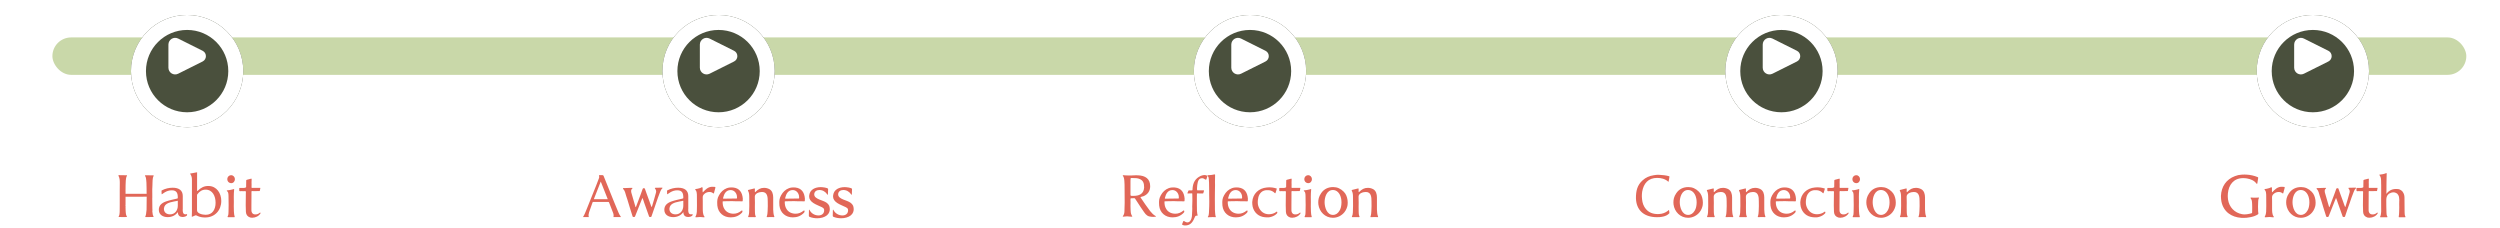 <svg width="668" height="61" viewBox="0 0 668 61" fill="none" xmlns="http://www.w3.org/2000/svg">
<path d="M39.21 51.776H39.194C39.178 51.792 39.178 51.792 39.178 51.808C39.178 51.792 39.194 51.792 39.21 51.776ZM33.514 52.56H33.53C33.546 52.544 33.578 52.544 33.61 52.528L33.514 52.56ZM33.498 55.408H33.514C33.498 55.376 33.498 55.328 33.498 55.248C33.498 55.216 33.498 55.184 33.498 55.168L33.514 55.072L33.498 55.168V55.408ZM33.562 56.624V56.576C33.562 56.592 33.562 56.624 33.562 56.64C33.562 56.624 33.562 56.624 33.562 56.624ZM33.722 57.408C33.69 57.408 33.674 57.408 33.674 57.392L33.706 57.376C33.722 57.392 33.722 57.408 33.722 57.408ZM33.866 57.776L33.802 57.712C33.802 57.696 33.802 57.68 33.802 57.68C33.818 57.696 33.85 57.728 33.866 57.776ZM31.994 57.936H32.026C32.042 57.92 32.042 57.92 32.058 57.92C32.042 57.92 32.042 57.936 31.994 57.936ZM33.242 57.936H33.258C33.306 57.936 33.37 57.936 33.418 57.92C33.37 57.936 33.306 57.936 33.242 57.936ZM33.53 55.872C33.53 55.808 33.53 55.76 33.546 55.728C33.562 55.92 33.578 56.048 33.578 56.112C33.578 56.176 33.562 56.256 33.562 56.32C33.562 56.304 33.562 56.272 33.546 56.256C33.562 56.272 33.562 56.304 33.562 56.336C33.578 56.368 33.578 56.416 33.578 56.464C33.578 56.48 33.578 56.512 33.562 56.528C33.578 56.512 33.578 56.496 33.578 56.48C33.594 56.544 33.594 56.624 33.61 56.704C33.594 56.704 33.578 56.704 33.562 56.688C33.578 56.704 33.594 56.704 33.61 56.72C33.61 56.736 33.61 56.768 33.594 56.8C33.61 56.848 33.626 56.896 33.626 56.944C33.61 56.944 33.594 56.928 33.578 56.896V56.912L33.626 56.96C33.626 57.008 33.642 57.056 33.658 57.12C33.642 57.12 33.626 57.104 33.61 57.072C33.578 57.04 33.562 57.024 33.562 57.024C33.562 57.04 33.578 57.056 33.61 57.088C33.626 57.136 33.642 57.104 33.658 57.152L33.674 57.168L33.658 57.184C33.674 57.2 33.674 57.232 33.674 57.264C33.658 57.28 33.642 57.28 33.626 57.28H33.674C33.69 57.328 33.706 57.36 33.706 57.376H33.69C33.674 57.36 33.674 57.36 33.658 57.36V57.392C33.658 57.392 33.674 57.408 33.722 57.424C33.77 57.536 33.786 57.616 33.802 57.664C33.786 57.68 33.786 57.696 33.786 57.696C33.77 57.712 33.754 57.728 33.754 57.744C33.754 57.744 33.77 57.728 33.786 57.712C33.802 57.728 33.834 57.744 33.866 57.776C33.914 57.824 33.93 57.856 33.946 57.904C33.866 57.92 33.77 57.92 33.69 57.92C33.77 57.92 33.866 57.92 33.946 57.92C33.898 57.936 33.882 57.984 33.834 57.984C33.61 57.984 33.386 58 33.162 58C32.922 58 32.49 57.984 31.802 57.984C31.802 57.968 31.818 57.952 31.834 57.936L31.786 57.984C31.77 57.984 31.754 57.984 31.738 57.984C31.706 57.984 31.69 57.968 31.69 57.936C31.69 57.92 31.69 57.904 31.706 57.872C31.914 57.504 31.978 57.088 31.978 56.656C31.978 56.016 31.978 55.36 31.994 54.72V50.864C32.01 50.208 32.01 49.568 32.01 48.928C32.01 48.176 31.994 47.648 31.658 46.96C31.642 46.928 31.642 46.896 31.642 46.88C31.642 46.832 31.674 46.8 31.754 46.8C32.442 46.816 33.146 46.816 33.85 46.832C33.914 46.832 33.946 46.848 33.946 46.88C33.946 46.896 33.946 46.928 33.93 46.944C33.69 47.344 33.658 47.792 33.61 48.224C33.562 49.04 33.546 49.888 33.546 50.704C33.53 50.704 33.53 50.704 33.514 50.688C33.53 50.704 33.53 50.704 33.546 50.72V50.784C33.546 50.8 33.53 50.8 33.53 50.848C33.546 50.896 33.546 50.96 33.546 51.024V51.792C33.562 51.792 33.562 51.792 33.562 51.808L33.594 51.824C33.61 51.824 33.61 51.824 33.61 51.84L33.562 51.792C33.578 51.792 33.594 51.776 33.61 51.776C33.626 51.776 33.658 51.792 33.674 51.792C33.674 51.808 33.674 51.808 33.674 51.824L33.69 51.792C33.706 51.792 33.738 51.776 33.754 51.776C33.754 51.776 33.77 51.792 33.786 51.792C33.834 51.808 33.866 51.824 33.882 51.824C33.866 51.824 33.834 51.808 33.802 51.792H37.45C37.434 51.808 37.386 51.824 37.338 51.84H37.242L37.146 51.856C37.162 51.856 37.162 51.856 37.178 51.84C37.226 51.84 37.29 51.84 37.354 51.84C37.386 51.824 37.418 51.808 37.466 51.792C37.514 51.792 37.53 51.776 37.546 51.776C37.562 51.776 37.578 51.792 37.594 51.792L37.722 51.84C37.706 51.824 37.706 51.808 37.706 51.808V51.824C37.69 51.824 37.658 51.808 37.61 51.792H37.706L39.162 51.776H39.178C39.162 50.8 39.178 49.808 39.13 48.832C39.114 48.384 39.05 47.936 38.986 47.488C38.938 47.312 38.842 47.152 38.762 46.976C38.746 46.896 38.73 46.864 38.73 46.864C38.746 46.848 38.794 46.832 38.842 46.832H39.37L40.426 46.848H40.954C41.034 46.848 41.066 46.864 41.066 46.912C41.066 46.928 41.066 46.944 41.05 46.96C40.89 47.296 40.794 47.664 40.778 48.096C40.762 48.368 40.762 48.656 40.746 48.928L40.73 49.488C40.73 49.776 40.714 50.064 40.698 50.336C40.698 50.384 40.698 50.416 40.682 50.448C40.698 51.216 40.698 51.984 40.698 52.752C40.666 52.72 40.65 52.688 40.65 52.672C40.65 52.72 40.682 52.72 40.698 52.768C40.698 52.848 40.698 52.896 40.682 53.008C40.666 53.184 40.666 53.344 40.666 53.504C40.666 53.344 40.666 53.184 40.682 53.024C40.698 53.936 40.714 54.848 40.714 55.792C40.714 55.872 40.73 55.952 40.73 56.016C40.73 56.096 40.714 56.24 40.714 56.48C40.698 56.48 40.698 56.48 40.698 56.48C40.698 56.48 40.698 56.48 40.714 56.496C40.714 56.576 40.698 56.624 40.682 56.672C40.698 56.656 40.698 56.656 40.698 56.64V56.624C40.714 56.608 40.714 56.608 40.714 56.592C40.73 56.656 40.73 56.72 40.746 56.784L40.794 57.184C40.81 57.248 40.81 57.312 40.826 57.376C40.874 57.552 40.954 57.68 41.018 57.856L41.05 57.904C41.05 57.92 41.066 57.936 40.954 57.984H40.442L39.434 58H38.922C38.842 58 38.81 57.984 38.81 57.936C38.81 57.92 38.81 57.904 38.826 57.872C39.034 57.408 39.066 56.928 39.114 56.432C39.13 56.32 39.13 56.208 39.146 56.08C39.194 56.224 39.194 56.32 39.194 56.352C39.194 56.4 39.194 56.464 39.162 56.528C39.194 56.464 39.21 56.416 39.21 56.352C39.21 56.32 39.194 56.224 39.146 56.08C39.146 56.064 39.146 56.048 39.162 56.032C39.21 55.952 39.226 55.888 39.226 55.824C39.226 55.872 39.21 55.936 39.162 56.016C39.162 54.976 39.178 53.952 39.194 52.912V52.752C39.21 52.768 39.21 52.768 39.21 52.784C39.21 52.768 39.21 52.752 39.194 52.736C39.194 52.704 39.194 52.672 39.21 52.64C39.21 52.624 39.21 52.624 39.21 52.608V52.592C39.226 52.592 39.226 52.592 39.242 52.608L39.162 52.544C38.826 52.56 38.506 52.56 38.17 52.56H33.546V54.768C33.546 54.832 33.546 54.88 33.53 54.912C33.514 54.912 33.514 54.896 33.498 54.88V54.864C33.498 54.848 33.498 54.848 33.498 54.832C33.498 54.848 33.498 54.864 33.498 54.88C33.514 54.896 33.514 54.912 33.514 54.928V54.96C33.53 55.024 33.546 55.056 33.546 55.072C33.546 55.104 33.562 55.136 33.562 55.184C33.562 55.216 33.546 55.28 33.546 55.392C33.546 55.408 33.53 55.408 33.514 55.408H33.546C33.546 55.52 33.562 55.568 33.562 55.616C33.562 55.648 33.546 55.68 33.546 55.728C33.53 55.76 33.53 55.808 33.53 55.856C33.498 55.84 33.482 55.824 33.482 55.824C33.498 55.84 33.514 55.856 33.53 55.872C33.53 55.936 33.53 55.984 33.514 56.032C33.53 56.048 33.53 56.08 33.53 56.112V56.144C33.53 56.128 33.53 56.112 33.53 56.096C33.53 56.032 33.53 55.952 33.53 55.872ZM33.546 56.656C33.546 56.544 33.546 56.448 33.546 56.336C33.546 56.448 33.546 56.56 33.546 56.672C33.546 56.656 33.546 56.656 33.546 56.656ZM44.805 58.016C43.525 58.016 42.437 57.376 42.437 56.048C42.437 54.896 43.205 54.224 44.357 53.824C45.317 53.488 46.261 53.312 47.269 53.072C47.509 53.024 47.509 53.024 47.509 52.784C47.509 51.632 47.221 50.848 45.893 50.848C45.173 50.848 44.565 51.072 44.053 51.376L43.541 51.712H43.525V51.728C43.525 51.744 43.509 51.744 43.493 51.744L43.461 51.776C43.445 51.792 43.429 51.776 43.381 51.824H43.365L43.333 51.856C43.285 51.872 43.269 51.904 43.205 51.904L43.189 51.888V51.872L43.157 51.008V50.976C43.157 50.928 43.205 50.896 43.285 50.848C44.181 50.384 45.173 50.16 46.133 50.16C47.797 50.16 48.837 50.848 48.837 52.384V55.872C48.837 55.872 48.837 55.872 48.837 55.888L48.821 55.92C48.821 55.92 48.821 55.92 48.821 55.936V56.08C48.821 56.544 48.869 57.264 49.509 57.264C49.621 57.264 49.717 57.28 49.829 57.232C49.877 57.216 49.909 57.2 49.941 57.2C49.957 57.216 49.973 57.232 49.989 57.28V57.392C49.989 57.824 49.157 57.984 48.789 57.984C48.069 57.984 47.605 57.584 47.541 56.928L47.525 56.832V56.752L47.509 56.704V56.672C46.885 57.584 45.893 58.016 44.805 58.016ZM43.813 55.648L43.797 55.824C43.797 56.736 44.485 57.28 45.445 57.28C46.789 57.28 47.509 56.144 47.509 54.976V53.744C47.509 53.696 47.493 53.648 47.461 53.632L47.173 53.712C46.965 53.76 46.757 53.776 46.565 53.824C46.453 53.872 46.389 53.872 46.277 53.888C45.205 54.096 43.941 54.448 43.813 55.648ZM51.253 57.6L51.285 56.656V48.16C51.285 47.568 51.237 47.088 50.901 46.592C50.885 46.576 50.869 46.56 50.869 46.544C50.821 46.496 50.789 46.464 50.789 46.448C50.789 46.4 50.853 46.352 50.981 46.336L51.301 46.288C51.701 46.224 52.133 46.144 52.389 46.08C52.501 46.064 52.565 46.048 52.613 46.048C52.661 46.048 52.677 46.064 52.677 46.096C52.677 46.112 52.661 46.144 52.661 46.208V50.992C52.661 51.008 52.677 51.024 52.693 51.04C52.725 51.04 52.757 51.024 52.789 51.008L52.821 50.976C53.749 50.096 54.549 49.696 55.605 49.696C55.653 49.696 55.717 49.696 55.765 49.696C57.893 49.744 59.125 51.616 59.125 53.696C59.125 56.16 57.445 58.112 54.805 58.112C54.053 58.112 53.349 57.984 52.725 57.68C52.485 57.568 52.437 57.536 52.325 57.536C52.197 57.536 52.085 57.568 51.909 57.68C51.845 57.728 51.653 57.792 51.477 57.856L51.461 57.872C51.445 57.904 51.413 57.92 51.365 57.92C51.285 57.92 51.237 57.872 51.237 57.792V57.728L51.253 57.696V57.6ZM52.709 51.936C52.661 52.016 52.645 52.112 52.645 52.24V56.192C52.645 57.056 54.085 57.392 54.981 57.392C56.773 57.392 57.605 55.952 57.605 54.176C57.605 52.416 56.805 50.672 54.933 50.672C53.989 50.672 53.269 51.168 52.709 51.936ZM60.803 48.272C60.755 48.144 60.739 48 60.739 47.872C60.739 47.776 60.739 47.52 60.931 47.248C61.123 46.976 61.411 46.816 61.779 46.816C62.339 46.816 62.755 47.296 62.771 47.856C62.771 48.448 62.371 48.944 61.779 48.944C61.347 48.944 60.947 48.672 60.803 48.272ZM62.035 50.64C62.179 50.592 62.323 50.576 62.435 50.528C62.467 50.512 62.483 50.512 62.499 50.512C62.547 50.512 62.563 50.544 62.563 50.576C62.563 50.592 62.563 50.608 62.563 50.624C62.499 51.28 62.467 51.936 62.467 52.576C62.467 52.768 62.483 53.232 62.483 53.984C62.483 54.368 62.467 54.736 62.467 55.12C62.467 55.68 62.483 57.344 62.691 57.84C62.707 57.872 62.723 57.92 62.723 57.936C62.723 58 62.675 58.032 62.595 58.032H60.963C60.851 58.032 60.803 58 60.803 57.936C60.803 57.904 60.819 57.872 60.835 57.824C61.043 57.456 61.059 57.056 61.059 56.624C61.075 55.712 61.091 55.088 61.091 54.768C61.091 54.464 61.091 54.16 61.075 53.84C61.075 53.376 61.075 52.912 61.059 52.448C61.059 52.144 61.043 51.84 60.979 51.536C60.931 51.36 60.835 51.2 60.691 51.088C60.627 51.056 60.595 51.008 60.595 50.944V50.928C60.643 50.848 60.691 50.864 60.739 50.864C61.139 50.832 61.571 50.752 62.035 50.64ZM65.704 56.624C65.672 56.032 65.656 55.44 65.656 54.864C65.656 54.416 65.688 53.408 65.688 51.76C65.688 51.584 65.688 51.456 65.704 51.28C65.704 51.264 65.704 51.264 65.704 51.248C65.704 51.136 65.64 51.072 65.496 51.072C65.336 51.072 65.192 51.088 65.032 51.088C64.872 51.088 64.728 51.072 64.568 51.072C64.424 51.072 64.264 51.088 64.12 51.088C63.992 51.088 63.928 51.024 63.928 50.896V50.352C63.928 50.256 63.976 50.208 64.088 50.208H65.24C65.416 50.208 65.544 50.128 65.688 50.08C65.768 50.064 65.768 49.968 65.768 49.888C65.768 49.744 65.768 49.616 65.768 49.472L65.784 48.672C65.784 48.528 65.784 48.4 65.784 48.256C65.784 48.144 65.848 48.064 65.976 48.032C66.344 47.952 66.712 47.856 67.08 47.744C67.096 47.744 67.128 47.744 67.144 47.744C67.192 47.744 67.24 47.744 67.24 47.872C67.224 48.16 67.208 48.448 67.208 48.736C67.208 48.88 67.224 49.088 67.224 49.328C67.224 49.568 67.208 49.808 67.208 50.064C67.208 50.192 67.288 50.208 67.368 50.208C68.056 50.192 68.712 50.192 69.368 50.192C69.576 50.192 69.56 50.208 69.56 50.256C69.56 50.288 69.56 50.336 69.544 50.384C69.528 50.432 69.528 50.48 69.512 50.528L69.464 50.8C69.448 50.848 69.448 50.896 69.432 50.944C69.432 51.024 69.384 51.056 69.304 51.056C69.176 51.056 69.048 51.056 68.92 51.056C68.536 51.056 68.2 51.072 67.928 51.072C67.752 51.072 67.56 51.072 67.368 51.056C67.352 51.056 67.352 51.056 67.336 51.056C67.24 51.056 67.192 51.104 67.192 51.216V52.464L67.176 54.96V56.224C67.176 56.8 67.512 57.232 68.008 57.28C68.104 57.296 68.184 57.296 68.264 57.296C68.664 57.296 69 57.168 69.304 56.928L69.368 56.864C69.432 56.816 69.48 56.8 69.512 56.8C69.528 56.8 69.56 56.816 69.576 56.832C69.608 56.864 69.624 56.896 69.624 56.928C69.624 56.96 69.608 56.992 69.592 57.024C69.16 57.744 68.264 58.176 67.432 58.176C67.224 58.176 67.016 58.16 66.84 58.112C66.12 57.872 65.752 57.376 65.704 56.624Z" fill="#E16758"/>
<path d="M165.771 57.744C165.851 57.824 165.883 57.92 165.899 58H163.915C163.947 57.872 163.963 57.744 163.963 57.616C163.963 57.184 163.803 56.784 163.627 56.384L162.779 54.192C162.667 53.952 162.699 53.952 162.443 53.952H158.555C158.443 53.952 158.379 53.952 158.331 54.08L157.403 56.72C157.323 57.024 157.275 57.2 157.259 57.392V57.504C157.259 57.68 157.291 57.824 157.339 58H155.803V57.968C155.803 57.952 155.803 57.936 155.819 57.92C156.187 57.344 156.427 56.704 156.683 56.08L159.339 49.456L160.043 47.616C160.091 47.52 160.107 47.408 160.107 47.264C160.107 47.152 160.091 47.056 160.059 46.96C160.043 46.944 160.043 46.912 160.043 46.88C160.043 46.832 160.091 46.8 160.187 46.8H160.987C161.131 46.8 161.227 46.864 161.275 46.992L164.107 54.016L165.275 56.832C165.403 57.136 165.595 57.504 165.771 57.744ZM160.523 48.512L158.667 53.232H162.395L160.523 48.512ZM176.748 50.144C176.86 50.144 176.892 50.128 176.908 50.128C176.94 50.128 176.972 50.144 176.988 50.192C177.004 50.208 177.004 50.24 177.004 50.256C177.004 50.304 176.956 50.352 176.892 50.416C176.636 50.656 176.524 50.944 176.396 51.248C175.964 52.256 175.66 53.28 175.292 54.304C174.86 55.472 174.476 56.624 174.076 57.824C174.044 57.936 173.964 57.984 173.852 57.984C173.468 57.968 173.468 58 173.356 57.632C172.924 56.464 172.556 55.312 172.124 54.16C171.996 53.728 171.852 53.312 171.66 52.88C171.548 53.12 171.468 53.296 171.388 53.536C170.828 54.96 170.268 56.368 169.708 57.776C169.66 57.92 169.564 57.984 169.452 57.984C169.436 57.984 169.436 57.984 169.42 57.984C169.404 57.968 169.372 57.968 169.356 57.968C169.324 57.968 169.308 57.968 169.276 57.984C169.26 57.984 169.26 57.984 169.244 57.984C169.132 57.984 169.052 57.92 169.02 57.792C168.524 56.32 168.108 54.832 167.644 53.344C167.404 52.704 167.228 52.048 167.02 51.36C166.908 51.056 166.796 50.784 166.54 50.544C166.492 50.496 166.46 50.448 166.46 50.368C166.46 50.368 166.46 50.352 166.46 50.336C166.508 50.256 166.572 50.256 166.62 50.256C166.716 50.256 166.812 50.256 166.892 50.256C167.452 50.256 168.012 50.192 168.556 50.192C168.652 50.192 168.732 50.192 168.828 50.192C168.892 50.192 168.94 50.176 168.988 50.24C168.988 50.256 169.004 50.272 169.004 50.288C169.004 50.336 168.972 50.368 168.94 50.384C168.604 50.688 168.636 50.928 168.636 51.056C168.636 51.168 168.652 51.312 168.684 51.44L169.516 54.32C169.596 54.624 169.692 54.912 169.772 55.184C169.788 55.248 169.788 55.296 169.852 55.344C169.964 55.328 169.932 55.232 169.98 55.168C170.412 54.064 170.796 52.976 171.228 51.84C171.404 51.392 171.548 50.928 171.724 50.464C171.772 50.352 171.852 50.288 171.98 50.288C171.996 50.288 171.996 50.288 172.012 50.288C172.156 50.288 172.284 50.288 172.332 50.48C172.46 50.848 172.588 51.2 172.716 51.568L173.5 53.712C173.628 54.08 173.756 54.432 173.884 54.8C173.964 54.992 173.996 55.136 174.108 55.312C174.188 55.296 174.188 55.232 174.204 55.184C174.588 53.92 174.956 52.704 175.292 51.424C175.324 51.328 175.324 51.216 175.324 51.136C175.324 50.864 175.228 50.624 175.036 50.4C174.988 50.352 174.972 50.304 174.972 50.272C174.972 50.256 174.972 50.256 174.972 50.24C174.988 50.176 175.068 50.176 175.116 50.176C175.26 50.176 175.404 50.16 175.532 50.16C175.964 50.16 176.316 50.16 176.748 50.144ZM179.876 58.016C178.596 58.016 177.508 57.376 177.508 56.048C177.508 54.896 178.276 54.224 179.428 53.824C180.388 53.488 181.332 53.312 182.34 53.072C182.58 53.024 182.58 53.024 182.58 52.784C182.58 51.632 182.292 50.848 180.964 50.848C180.244 50.848 179.636 51.072 179.124 51.376L178.612 51.712H178.596V51.728C178.596 51.744 178.58 51.744 178.564 51.744L178.532 51.776C178.516 51.792 178.5 51.776 178.452 51.824H178.436L178.404 51.856C178.356 51.872 178.34 51.904 178.276 51.904L178.26 51.888V51.872L178.228 51.008V50.976C178.228 50.928 178.276 50.896 178.356 50.848C179.252 50.384 180.244 50.16 181.204 50.16C182.868 50.16 183.908 50.848 183.908 52.384V55.872C183.908 55.872 183.908 55.872 183.908 55.888L183.892 55.92C183.892 55.92 183.892 55.92 183.892 55.936V56.08C183.892 56.544 183.94 57.264 184.58 57.264C184.692 57.264 184.788 57.28 184.9 57.232C184.948 57.216 184.98 57.2 185.012 57.2C185.028 57.216 185.044 57.232 185.06 57.28V57.392C185.06 57.824 184.228 57.984 183.86 57.984C183.14 57.984 182.676 57.584 182.612 56.928L182.596 56.832V56.752L182.58 56.704V56.672C181.956 57.584 180.964 58.016 179.876 58.016ZM178.884 55.648L178.868 55.824C178.868 56.736 179.556 57.28 180.516 57.28C181.86 57.28 182.58 56.144 182.58 54.976V53.744C182.58 53.696 182.564 53.648 182.532 53.632L182.244 53.712C182.036 53.76 181.828 53.776 181.636 53.824C181.524 53.872 181.46 53.872 181.348 53.888C180.276 54.096 179.012 54.448 178.884 55.648ZM186.372 50.432C186.772 50.32 187.172 50.272 187.508 50.032C187.539 50.016 187.572 50.016 187.588 50.016C187.652 50.016 187.684 50.048 187.7 50.128C187.748 50.208 187.732 50.304 187.748 50.416C187.748 50.736 187.732 50.928 187.732 50.992C187.732 51.12 187.748 51.248 187.764 51.376C187.844 51.376 187.86 51.328 187.908 51.28C188.228 50.944 188.532 50.624 188.9 50.368C189.524 49.936 190.036 49.904 190.404 49.904C190.564 49.904 190.724 49.904 190.884 49.936H191.012C191.108 49.968 191.156 50.016 191.156 50.096C191.156 50.112 191.156 50.128 191.156 50.144C191.044 50.608 190.916 51.072 190.788 51.536C190.772 51.648 190.724 51.696 190.676 51.696C190.644 51.696 190.612 51.68 190.564 51.648C190.26 51.392 189.924 51.296 189.556 51.296C189.108 51.296 188.644 51.456 188.308 51.728C188.26 51.776 188.244 51.76 188.228 51.808C187.924 52.032 187.764 52.352 187.764 52.752C187.764 52.768 187.764 52.784 187.764 52.8C187.78 53.12 187.78 53.44 187.78 53.76C187.78 54.096 187.78 54.496 187.78 54.992C187.78 55.232 187.78 55.472 187.78 55.712C187.78 56.4 187.78 57.28 188.196 57.856C188.244 57.904 188.276 57.936 188.276 57.952C188.276 57.968 188.276 57.984 188.26 58C188.244 58.032 188.212 58.064 188.196 58.064C188.18 58.064 188.148 58.048 188.1 58.048C188.036 58.064 187.988 58.064 187.924 58.064C187.796 58.064 187.604 58 187.364 58C187.252 57.984 187.14 57.984 187.028 57.984C186.852 57.984 186.58 58 186.18 58.048H186.148C186.036 58.048 185.972 58.064 185.956 58.064C185.908 58.064 185.86 58.048 185.828 58C185.812 57.968 185.812 57.952 185.812 57.92C185.812 57.872 185.86 57.808 185.908 57.728C186.1 57.36 186.148 56.992 186.196 56.592C186.228 56.064 186.228 55.552 186.228 55.04C186.228 54.688 186.212 53.84 186.212 52.448C186.212 52.08 186.212 51.728 186.132 51.36C186.084 51.12 186.004 50.912 185.812 50.736C185.764 50.688 185.748 50.656 185.748 50.608V50.592C185.796 50.528 185.828 50.528 185.876 50.512C185.94 50.496 186.004 50.48 186.068 50.48L186.18 50.464C186.243 50.448 186.308 50.448 186.372 50.432ZM191.67 54.928C191.638 54.688 191.638 54.448 191.638 54.208C191.638 53.744 191.622 53.024 192.118 52.176C192.614 51.28 193.27 50.64 194.23 50.272C194.79 50.08 195.19 50.08 195.462 50.08C195.606 50.08 195.734 50.08 195.878 50.096C197.606 50.272 198.326 51.424 198.47 53.024C198.47 53.072 198.47 53.136 198.47 53.184L198.454 53.504C198.454 53.552 198.454 53.616 198.454 53.664C198.454 53.744 198.406 53.792 198.326 53.792C197.734 53.792 197.142 53.792 196.55 53.776C196.246 53.76 195.942 53.744 195.638 53.744C195.494 53.744 195.03 53.76 194.262 53.76C193.894 53.76 193.574 53.776 193.206 53.792C193.126 53.792 193.094 53.824 193.094 53.872C193.094 53.92 193.094 53.968 193.094 54.016C193.094 54.592 193.174 55.216 193.542 55.808C194.054 56.704 194.998 57.104 196.006 57.104C196.822 57.104 197.478 56.8 198.102 56.304C198.182 56.24 198.246 56.208 198.278 56.208C198.294 56.208 198.326 56.176 198.374 56.416C198.39 56.448 198.39 56.48 198.39 56.512C198.39 56.608 198.342 56.72 198.23 56.848C197.414 57.696 196.422 58.08 195.27 58.08C194.294 58.08 193.494 57.808 192.838 57.248C192.182 56.688 191.782 55.92 191.67 54.928ZM196.806 53.04C196.886 53.04 196.934 52.992 196.934 52.896C196.934 52.72 196.918 52.512 196.902 52.336C196.758 51.488 196.118 50.784 195.222 50.784C193.99 50.784 193.462 51.808 193.206 52.896C193.206 52.928 193.206 52.96 193.206 52.992C193.206 53.072 193.206 53.088 193.302 53.088C193.318 53.088 193.35 53.088 193.382 53.088C193.75 53.088 194.07 53.088 194.438 53.072C195.222 53.056 196.022 53.04 196.806 53.04ZM206.598 52.752V56C206.646 56.64 206.646 57.248 206.886 57.824C206.902 57.872 206.902 57.904 206.902 57.936C206.902 57.984 206.87 58.016 206.806 58.016C206.79 58.016 206.774 58.016 206.758 58.016C206.566 58 206.358 58 206.15 58C205.958 58 205.542 58.016 204.95 58.016C204.902 58.016 204.886 58 204.87 58C204.854 57.984 204.854 57.968 204.854 57.952C204.854 57.936 204.854 57.904 204.87 57.888C205.046 57.392 205.094 56.88 205.11 56.384C205.174 55.488 205.158 54.656 205.142 53.776C205.142 52.688 205.078 51.296 203.622 51.296C202.902 51.296 201.686 51.632 201.686 52.544C201.702 53.104 201.718 53.648 201.718 54.192C201.718 54.464 201.702 54.832 201.702 55.296C201.702 55.744 201.718 56.208 201.718 56.656C201.718 57.04 201.75 57.44 201.926 57.808C201.942 57.856 201.958 57.888 201.958 57.92C201.958 57.984 201.91 58.016 201.798 58.016C201.75 58.016 201.702 58.032 201.654 58.032C201.606 58.032 201.526 58.016 201.398 58.016H200.054C199.878 58.016 199.894 57.968 199.894 57.952C199.894 57.92 199.91 57.872 199.942 57.808C200.086 57.472 200.15 57.12 200.166 56.752C200.198 56.176 200.214 55.6 200.214 55.024C200.214 54.832 200.198 54.08 200.198 52.736C200.198 52.176 200.182 51.472 199.878 50.976C199.862 50.928 199.846 50.896 199.846 50.864C199.846 50.816 199.878 50.784 199.942 50.752C200.502 50.624 201.03 50.48 201.558 50.352C201.574 50.352 201.574 50.352 201.59 50.352C201.67 50.352 201.702 50.4 201.702 50.48V51.28C201.702 51.296 201.718 51.328 201.75 51.344C201.766 51.344 201.766 51.344 201.782 51.344C201.814 51.344 201.83 51.312 201.878 51.264C202.566 50.576 203.206 50.192 204.166 50.192C204.646 50.192 205.11 50.304 205.558 50.528C206.374 50.96 206.598 51.904 206.598 52.752ZM208.264 54.928C208.232 54.688 208.232 54.448 208.232 54.208C208.232 53.744 208.216 53.024 208.712 52.176C209.208 51.28 209.864 50.64 210.824 50.272C211.384 50.08 211.784 50.08 212.056 50.08C212.2 50.08 212.328 50.08 212.472 50.096C214.2 50.272 214.92 51.424 215.064 53.024C215.064 53.072 215.064 53.136 215.064 53.184L215.048 53.504C215.048 53.552 215.048 53.616 215.048 53.664C215.048 53.744 215 53.792 214.92 53.792C214.328 53.792 213.736 53.792 213.144 53.776C212.84 53.76 212.536 53.744 212.232 53.744C212.088 53.744 211.624 53.76 210.856 53.76C210.488 53.76 210.168 53.776 209.8 53.792C209.72 53.792 209.688 53.824 209.688 53.872C209.688 53.92 209.688 53.968 209.688 54.016C209.688 54.592 209.768 55.216 210.136 55.808C210.648 56.704 211.592 57.104 212.6 57.104C213.416 57.104 214.072 56.8 214.696 56.304C214.776 56.24 214.84 56.208 214.872 56.208C214.888 56.208 214.92 56.176 214.968 56.416C214.984 56.448 214.984 56.48 214.984 56.512C214.984 56.608 214.936 56.72 214.824 56.848C214.008 57.696 213.016 58.08 211.864 58.08C210.888 58.08 210.088 57.808 209.432 57.248C208.776 56.688 208.376 55.92 208.264 54.928ZM213.4 53.04C213.48 53.04 213.528 52.992 213.528 52.896C213.528 52.72 213.512 52.512 213.496 52.336C213.352 51.488 212.712 50.784 211.816 50.784C210.584 50.784 210.056 51.808 209.8 52.896C209.8 52.928 209.8 52.96 209.8 52.992C209.8 53.072 209.8 53.088 209.896 53.088C209.912 53.088 209.944 53.088 209.976 53.088C210.344 53.088 210.664 53.088 211.032 53.072C211.816 53.056 212.616 53.04 213.4 53.04ZM218.712 57.568C219.208 57.568 219.688 57.408 220.008 56.976C220.136 56.752 220.216 56.512 220.216 56.272C220.216 56.224 220.2 56.112 220.184 55.936C220.168 55.76 219.992 55.568 219.672 55.392C218.968 55.024 218.04 54.72 217.32 54.24C216.6 53.76 216.2 53.184 216.2 52.496C216.2 52.384 216.216 52.256 216.232 52.128C216.44 50.608 217.864 50 219.32 50C219.624 50 221.272 50.128 221.272 50.512L221.224 51.904C221.224 51.968 221.208 52 221.16 52.016C221.144 52.032 221.128 52.032 221.112 52.032C221.08 52.032 221.048 52 221.032 51.936C220.824 51.616 220.552 51.328 220.216 51.136C219.88 50.896 219.4 50.768 218.952 50.768C218.28 50.768 217.608 51.088 217.56 51.888C217.56 51.904 217.56 51.904 217.56 51.92C217.56 52.256 217.704 52.544 217.992 52.784C219.096 53.68 220.936 53.6 221.576 55.008C221.672 55.328 221.72 55.632 221.72 55.904C221.72 56.336 221.592 57.008 220.952 57.536C220.312 58.064 219.336 58.32 218.36 58.32C217.64 58.32 216.92 58.192 216.296 57.936C216.184 57.888 216.12 57.792 216.12 57.648C216.136 57.152 216.152 56.672 216.152 56.176C216.152 56.128 216.152 56.048 216.216 56.032C216.232 56.032 216.232 56.032 216.248 56.032C216.296 56.032 216.312 56.096 216.328 56.144C216.776 57.024 217.704 57.568 218.712 57.568ZM225.103 57.568C225.599 57.568 226.079 57.408 226.399 56.976C226.527 56.752 226.607 56.512 226.607 56.272C226.607 56.224 226.591 56.112 226.575 55.936C226.559 55.76 226.383 55.568 226.062 55.392C225.359 55.024 224.431 54.72 223.711 54.24C222.991 53.76 222.59 53.184 222.59 52.496C222.59 52.384 222.607 52.256 222.623 52.128C222.831 50.608 224.255 50 225.711 50C226.015 50 227.663 50.128 227.663 50.512L227.615 51.904C227.615 51.968 227.599 52 227.551 52.016C227.535 52.032 227.519 52.032 227.503 52.032C227.471 52.032 227.439 52 227.423 51.936C227.215 51.616 226.943 51.328 226.607 51.136C226.271 50.896 225.791 50.768 225.343 50.768C224.671 50.768 223.999 51.088 223.951 51.888C223.951 51.904 223.951 51.904 223.951 51.92C223.951 52.256 224.095 52.544 224.383 52.784C225.487 53.68 227.327 53.6 227.967 55.008C228.063 55.328 228.111 55.632 228.111 55.904C228.111 56.336 227.983 57.008 227.343 57.536C226.703 58.064 225.727 58.32 224.751 58.32C224.031 58.32 223.311 58.192 222.687 57.936C222.575 57.888 222.511 57.792 222.511 57.648C222.527 57.152 222.543 56.672 222.543 56.176C222.543 56.128 222.543 56.048 222.607 56.032C222.623 56.032 222.623 56.032 222.639 56.032C222.687 56.032 222.703 56.096 222.719 56.144C223.167 57.024 224.095 57.568 225.103 57.568Z" fill="#E16758"/>
<path d="M305.712 56.704C305.056 55.808 304.496 54.896 303.872 53.952C303.664 53.648 303.472 53.36 303.28 53.056C303.232 52.992 303.168 52.96 303.088 52.96C302.832 52.976 302.544 52.976 302.288 52.976C302.096 52.992 302.064 53.008 302.064 53.216C302.064 53.536 302.08 53.872 302.08 54.192C302.08 54.512 302.064 54.768 302.064 54.96C302.064 55.344 302.08 55.728 302.096 56.128C302.112 56.576 302.144 57.04 302.352 57.472C302.368 57.488 302.368 57.52 302.384 57.536L302.464 57.648C302.48 57.664 302.48 57.696 302.496 57.712C302.528 57.76 302.544 57.808 302.544 57.824C302.544 57.872 302.496 57.904 302.416 57.904C302.24 57.904 302.064 57.888 301.888 57.872C301.568 57.824 301.328 57.808 301.168 57.808C301.088 57.808 301.008 57.824 300.928 57.824C300.912 57.824 300.896 57.824 300.88 57.824L300.8 57.84C300.784 57.84 300.768 57.84 300.752 57.84L300.4 57.872C300.352 57.888 300.304 57.888 300.224 57.888H300.096C300.032 57.888 300 57.856 300 57.824C300 57.792 300.016 57.76 300.048 57.728C300.32 57.36 300.432 56.976 300.448 56.528C300.48 55.744 300.512 54.976 300.512 54.192C300.512 54 300.496 53.008 300.496 51.264C300.496 50.624 300.496 49.968 300.48 49.328C300.432 48.768 300.464 48.224 300.336 47.664C300.288 47.392 300.176 47.152 300.032 46.976C300.016 46.976 300 46.944 299.984 46.896C300.032 46.816 300.112 46.816 300.176 46.816C300.56 46.864 300.96 46.864 301.344 46.88C301.52 46.88 301.696 46.88 301.872 46.88C302.048 46.88 302.208 46.88 302.384 46.88L303.072 46.848C303.248 46.848 303.408 46.832 303.584 46.832C303.76 46.832 303.936 46.848 304.112 46.848C305.984 46.928 307.328 47.728 307.328 49.76C307.328 50.992 306.72 51.92 305.568 52.416C305.328 52.496 305.136 52.56 304.896 52.608C304.704 52.656 304.736 52.688 304.736 52.688C304.736 52.72 304.768 52.768 304.816 52.848C305.648 54.064 306.432 55.264 307.328 56.416C307.76 56.944 308.192 57.408 308.784 57.728C308.832 57.744 308.864 57.776 308.864 57.824C308.848 57.872 308.816 57.904 308.736 57.904C308.368 57.968 308 57.968 307.632 57.92C306.72 57.872 306.224 57.456 305.712 56.704ZM302.24 52.32C302.288 52.336 302.352 52.336 302.416 52.336H302.864C304.256 52.336 305.584 51.92 305.712 50.144C305.712 48.96 305.504 48.128 304.288 47.744C303.904 47.616 303.52 47.568 302.528 47.568H302.32C302.176 47.568 302.096 47.616 302.096 47.712L302.064 48.336V52.08C302.064 52.224 302.128 52.304 302.24 52.32ZM309.725 54.928C309.693 54.688 309.693 54.448 309.693 54.208C309.693 53.744 309.677 53.024 310.173 52.176C310.669 51.28 311.325 50.64 312.285 50.272C312.845 50.08 313.245 50.08 313.517 50.08C313.661 50.08 313.789 50.08 313.933 50.096C315.661 50.272 316.381 51.424 316.525 53.024C316.525 53.072 316.525 53.136 316.525 53.184L316.509 53.504C316.509 53.552 316.509 53.616 316.509 53.664C316.509 53.744 316.461 53.792 316.381 53.792C315.789 53.792 315.197 53.792 314.605 53.776C314.301 53.76 313.997 53.744 313.693 53.744C313.549 53.744 313.085 53.76 312.317 53.76C311.949 53.76 311.629 53.776 311.261 53.792C311.181 53.792 311.149 53.824 311.149 53.872C311.149 53.92 311.149 53.968 311.149 54.016C311.149 54.592 311.229 55.216 311.597 55.808C312.109 56.704 313.053 57.104 314.061 57.104C314.877 57.104 315.533 56.8 316.157 56.304C316.237 56.24 316.301 56.208 316.333 56.208C316.349 56.208 316.381 56.176 316.429 56.416C316.445 56.448 316.445 56.48 316.445 56.512C316.445 56.608 316.397 56.72 316.285 56.848C315.469 57.696 314.477 58.08 313.325 58.08C312.349 58.08 311.549 57.808 310.893 57.248C310.237 56.688 309.837 55.92 309.725 54.928ZM314.861 53.04C314.941 53.04 314.989 52.992 314.989 52.896C314.989 52.72 314.973 52.512 314.957 52.336C314.813 51.488 314.173 50.784 313.277 50.784C312.045 50.784 311.517 51.808 311.261 52.896C311.261 52.928 311.261 52.96 311.261 52.992C311.261 53.072 311.261 53.088 311.357 53.088C311.373 53.088 311.405 53.088 311.437 53.088C311.805 53.088 312.125 53.088 312.493 53.072C313.277 53.056 314.077 53.04 314.861 53.04ZM319.901 51.68C319.789 51.696 319.821 51.776 319.821 51.824C319.805 52.128 319.805 52.448 319.805 52.768V54.656C319.805 54.96 319.805 55.264 319.821 55.568C319.821 56.128 319.805 56.608 319.917 57.168C319.933 57.28 319.949 57.328 319.997 57.44C320.013 57.472 320.029 57.504 320.029 57.52C320.029 57.568 319.981 57.6 319.917 57.616C319.581 57.616 319.373 57.648 319.261 58.016C318.829 59.04 318.349 60 317.149 60.208C316.813 60.256 316.477 60.272 316.141 60.16H316.125C315.821 60.048 315.853 59.984 315.853 59.952C315.853 59.888 315.885 59.808 315.933 59.696C315.997 59.504 316.093 59.312 316.173 59.136C316.205 59.072 316.253 59.04 316.301 59.04C316.333 59.04 316.381 59.056 316.429 59.088C316.621 59.232 316.829 59.36 317.085 59.408C317.149 59.424 317.213 59.424 317.277 59.424C317.613 59.424 317.885 59.264 318.093 58.928C318.333 58.592 318.413 58.208 318.477 57.824C318.493 57.648 318.509 57.456 318.509 57.28L318.525 56.912C318.541 56.736 318.541 56.544 318.557 56.368C318.573 56.16 318.573 55.936 318.573 55.712L318.557 55.28C318.557 55.072 318.557 54.848 318.573 54.64C318.589 54.304 318.605 53.968 318.605 53.632C318.605 53.456 318.589 52.96 318.589 52.128C318.589 52.096 318.589 52.064 318.589 52.048L318.573 51.856C318.573 51.824 318.573 51.792 318.573 51.776C318.573 51.696 318.541 51.664 318.477 51.664C318.109 51.664 317.773 51.68 317.405 51.696C317.325 51.696 317.277 51.664 317.277 51.616C317.277 51.6 317.293 51.568 317.293 51.552C317.405 51.36 317.453 51.136 317.565 50.928C317.581 50.896 317.581 50.88 317.597 50.88C317.613 50.88 317.613 50.896 317.629 50.896C317.645 50.896 317.661 50.88 317.693 50.864C317.949 50.864 318.141 50.88 318.237 50.88C318.317 50.88 318.413 50.88 318.509 50.864C318.589 50.848 318.637 50.8 318.637 50.72C318.685 49.296 319.037 48.096 320.317 47.28C320.685 47.04 321.053 46.88 321.437 46.816C321.581 46.784 321.709 46.768 321.853 46.768C321.901 46.768 322.077 46.752 322.381 46.88C322.589 46.944 322.589 47.008 322.589 47.056C322.589 47.104 322.589 47.152 322.557 47.232C322.509 47.472 322.429 47.648 322.365 47.856C322.333 47.968 322.285 48.016 322.205 48.016C322.173 48.016 322.109 48 322.061 47.968C321.821 47.776 321.501 47.616 321.197 47.616C320.141 47.616 320.029 48.72 319.901 49.504C319.869 49.776 319.837 50.048 319.837 50.336C319.837 50.448 319.853 50.56 319.853 50.672C319.853 50.848 319.837 50.848 320.013 50.848H321.565C321.661 50.848 321.709 50.88 321.709 50.96C321.709 50.992 321.693 51.008 321.693 51.04C321.629 51.216 321.581 51.408 321.533 51.584C321.517 51.664 321.469 51.696 321.389 51.696C320.893 51.68 320.413 51.68 319.901 51.68ZM322.994 47.808C322.978 47.536 322.93 47.248 322.69 47.04C322.642 47.008 322.626 46.976 322.626 46.944C322.626 46.928 322.626 46.896 322.642 46.88C322.658 46.832 322.706 46.816 322.786 46.816C323.09 46.816 323.33 46.8 323.634 46.752C323.714 46.736 323.778 46.736 323.858 46.72L324.274 46.64C324.354 46.624 324.418 46.624 324.498 46.608C324.53 46.608 324.546 46.608 324.578 46.608C324.642 46.608 324.674 46.592 324.674 46.768C324.658 47.376 324.642 47.984 324.642 48.592C324.642 48.896 324.658 49.184 324.658 49.488C324.658 50.08 324.642 50.688 324.626 51.296C324.61 51.936 324.61 52.56 324.61 53.2C324.61 53.84 324.61 54.496 324.626 55.136C324.626 55.696 324.61 56.24 324.674 56.8C324.722 57.168 324.706 57.504 324.85 57.872C324.85 57.904 324.866 57.92 324.866 57.936C324.866 58 324.818 58.032 324.738 58.032C324.498 58.016 324.258 58 324.034 58C323.906 58 323.554 58 322.978 58.048H322.834C322.77 58.032 322.722 58.016 322.722 57.984C322.722 57.968 322.738 57.936 322.754 57.92C322.994 57.6 322.978 57.28 323.026 56.912C323.106 55.584 323.122 54.592 323.122 53.936C323.122 53.6 323.106 53.264 323.106 52.928C323.09 52.56 323.09 52.176 323.09 51.808V51.056C323.09 50.688 323.09 50.304 323.074 49.936C323.074 49.232 323.058 48.512 322.994 47.808ZM326.631 54.928C326.599 54.688 326.599 54.448 326.599 54.208C326.599 53.744 326.583 53.024 327.079 52.176C327.575 51.28 328.231 50.64 329.191 50.272C329.751 50.08 330.151 50.08 330.423 50.08C330.567 50.08 330.695 50.08 330.839 50.096C332.567 50.272 333.287 51.424 333.431 53.024C333.431 53.072 333.431 53.136 333.431 53.184L333.415 53.504C333.415 53.552 333.415 53.616 333.415 53.664C333.415 53.744 333.367 53.792 333.287 53.792C332.695 53.792 332.103 53.792 331.511 53.776C331.207 53.76 330.903 53.744 330.599 53.744C330.455 53.744 329.991 53.76 329.223 53.76C328.855 53.76 328.535 53.776 328.167 53.792C328.087 53.792 328.055 53.824 328.055 53.872C328.055 53.92 328.055 53.968 328.055 54.016C328.055 54.592 328.135 55.216 328.503 55.808C329.015 56.704 329.959 57.104 330.967 57.104C331.783 57.104 332.439 56.8 333.063 56.304C333.143 56.24 333.207 56.208 333.239 56.208C333.255 56.208 333.287 56.176 333.335 56.416C333.351 56.448 333.351 56.48 333.351 56.512C333.351 56.608 333.303 56.72 333.191 56.848C332.375 57.696 331.383 58.08 330.231 58.08C329.255 58.08 328.455 57.808 327.799 57.248C327.143 56.688 326.743 55.92 326.631 54.928ZM331.767 53.04C331.847 53.04 331.895 52.992 331.895 52.896C331.895 52.72 331.879 52.512 331.863 52.336C331.719 51.488 331.079 50.784 330.183 50.784C328.951 50.784 328.423 51.808 328.167 52.896C328.167 52.928 328.167 52.96 328.167 52.992C328.167 53.072 328.167 53.088 328.263 53.088C328.279 53.088 328.311 53.088 328.343 53.088C328.711 53.088 329.031 53.088 329.399 53.072C330.183 53.056 330.983 53.04 331.767 53.04ZM338.935 50.816C338.855 50.816 338.759 50.816 338.679 50.816C338.423 50.816 338.071 50.8 337.639 50.976C337.143 51.152 336.807 51.52 336.535 51.952C336.279 52.416 336.151 52.912 336.103 53.472C336.087 53.648 336.071 53.808 336.071 53.984C336.071 54.256 336.071 54.72 336.311 55.312C336.807 56.528 337.767 57.248 339.063 57.248C339.783 57.248 340.519 57.024 341.079 56.576C341.111 56.56 341.143 56.544 341.175 56.544C341.223 56.544 341.255 56.576 341.271 56.656C341.287 56.704 341.303 56.752 341.303 56.8C341.303 56.896 341.271 56.96 341.207 57.024C340.775 57.488 340.263 57.76 339.671 57.936C339.111 58.112 338.775 58.08 338.631 58.08C338.423 58.08 338.215 58.08 337.991 58.048C336.327 57.904 335.111 56.848 334.711 55.232C334.631 54.8 334.599 54.464 334.599 54.176C334.599 54.112 334.599 54.032 334.599 53.968C334.727 51.76 336.359 50.272 338.487 50.096C338.727 50.064 338.951 50.048 339.191 50.048C339.591 50.048 340.199 50.096 341.079 50.352C341.127 50.368 341.159 50.4 341.159 50.432C341.159 50.448 341.159 50.464 341.143 50.48C341.063 50.848 340.935 51.184 340.823 51.552C340.791 51.616 340.759 51.648 340.727 51.648C340.695 51.648 340.663 51.632 340.631 51.6C340.247 51.152 339.527 50.816 338.935 50.816ZM343.595 56.624C343.563 56.032 343.547 55.44 343.547 54.864C343.547 54.416 343.579 53.408 343.579 51.76C343.579 51.584 343.579 51.456 343.595 51.28C343.595 51.264 343.595 51.264 343.595 51.248C343.595 51.136 343.531 51.072 343.387 51.072C343.227 51.072 343.083 51.088 342.923 51.088C342.763 51.088 342.619 51.072 342.459 51.072C342.315 51.072 342.155 51.088 342.011 51.088C341.883 51.088 341.819 51.024 341.819 50.896V50.352C341.819 50.256 341.867 50.208 341.979 50.208H343.131C343.307 50.208 343.435 50.128 343.579 50.08C343.659 50.064 343.659 49.968 343.659 49.888C343.659 49.744 343.659 49.616 343.659 49.472L343.675 48.672C343.675 48.528 343.675 48.4 343.675 48.256C343.675 48.144 343.739 48.064 343.867 48.032C344.235 47.952 344.603 47.856 344.971 47.744C344.987 47.744 345.019 47.744 345.035 47.744C345.083 47.744 345.131 47.744 345.131 47.872C345.115 48.16 345.099 48.448 345.099 48.736C345.099 48.88 345.115 49.088 345.115 49.328C345.115 49.568 345.099 49.808 345.099 50.064C345.099 50.192 345.179 50.208 345.259 50.208C345.947 50.192 346.603 50.192 347.259 50.192C347.467 50.192 347.451 50.208 347.451 50.256C347.451 50.288 347.451 50.336 347.435 50.384C347.419 50.432 347.419 50.48 347.403 50.528L347.355 50.8C347.339 50.848 347.339 50.896 347.323 50.944C347.323 51.024 347.275 51.056 347.195 51.056C347.067 51.056 346.939 51.056 346.811 51.056C346.427 51.056 346.091 51.072 345.819 51.072C345.643 51.072 345.451 51.072 345.259 51.056C345.243 51.056 345.243 51.056 345.227 51.056C345.131 51.056 345.083 51.104 345.083 51.216V52.464L345.067 54.96V56.224C345.067 56.8 345.403 57.232 345.899 57.28C345.995 57.296 346.075 57.296 346.155 57.296C346.555 57.296 346.891 57.168 347.195 56.928L347.259 56.864C347.323 56.816 347.371 56.8 347.403 56.8C347.419 56.8 347.451 56.816 347.467 56.832C347.499 56.864 347.515 56.896 347.515 56.928C347.515 56.96 347.499 56.992 347.483 57.024C347.051 57.744 346.155 58.176 345.323 58.176C345.115 58.176 344.907 58.16 344.731 58.112C344.011 57.872 343.643 57.376 343.595 56.624ZM348.584 48.272C348.536 48.144 348.52 48 348.52 47.872C348.52 47.776 348.52 47.52 348.712 47.248C348.904 46.976 349.192 46.816 349.56 46.816C350.12 46.816 350.536 47.296 350.552 47.856C350.552 48.448 350.152 48.944 349.56 48.944C349.128 48.944 348.728 48.672 348.584 48.272ZM349.816 50.64C349.96 50.592 350.104 50.576 350.216 50.528C350.248 50.512 350.264 50.512 350.28 50.512C350.328 50.512 350.344 50.544 350.344 50.576C350.344 50.592 350.344 50.608 350.344 50.624C350.28 51.28 350.248 51.936 350.248 52.576C350.248 52.768 350.264 53.232 350.264 53.984C350.264 54.368 350.248 54.736 350.248 55.12C350.248 55.68 350.264 57.344 350.472 57.84C350.488 57.872 350.504 57.92 350.504 57.936C350.504 58 350.456 58.032 350.376 58.032H348.744C348.632 58.032 348.584 58 348.584 57.936C348.584 57.904 348.6 57.872 348.616 57.824C348.824 57.456 348.84 57.056 348.84 56.624C348.856 55.712 348.872 55.088 348.872 54.768C348.872 54.464 348.872 54.16 348.856 53.84C348.856 53.376 348.856 52.912 348.84 52.448C348.84 52.144 348.824 51.84 348.76 51.536C348.712 51.36 348.616 51.2 348.472 51.088C348.408 51.056 348.376 51.008 348.376 50.944V50.928C348.424 50.848 348.472 50.864 348.52 50.864C348.92 50.832 349.352 50.752 349.816 50.64ZM356.157 58.192C354.093 58.192 352.525 56.608 352.269 54.624C352.253 54.432 352.237 54.24 352.237 54.064C352.237 53.376 352.365 52.544 352.989 51.648C353.741 50.512 354.877 49.984 356.221 49.984C357.293 49.984 358.237 50.4 359.053 51.232C359.677 51.856 359.933 52.624 360.061 53.456C360.093 53.696 360.109 53.92 360.109 54.144C360.109 54.464 360.109 54.992 359.805 55.712C359.661 56.08 359.453 56.416 359.213 56.72C358.477 57.632 357.357 58.192 356.157 58.192ZM358.221 52.56C357.917 51.6 357.213 50.768 356.157 50.768C354.493 50.768 353.933 52.672 353.933 54.016C353.933 55.36 354.525 57.424 356.173 57.424C356.941 57.424 357.517 56.976 357.901 56.32C358.237 55.808 358.349 55.232 358.413 54.64C358.429 54.448 358.445 54.256 358.445 54.064C358.445 53.744 358.429 53.248 358.221 52.56ZM367.918 52.752V56C367.966 56.64 367.966 57.248 368.206 57.824C368.222 57.872 368.222 57.904 368.222 57.936C368.222 57.984 368.19 58.016 368.126 58.016C368.11 58.016 368.094 58.016 368.078 58.016C367.886 58 367.678 58 367.47 58C367.278 58 366.862 58.016 366.27 58.016C366.222 58.016 366.206 58 366.19 58C366.174 57.984 366.174 57.968 366.174 57.952C366.174 57.936 366.174 57.904 366.19 57.888C366.366 57.392 366.414 56.88 366.43 56.384C366.494 55.488 366.478 54.656 366.462 53.776C366.462 52.688 366.398 51.296 364.942 51.296C364.222 51.296 363.006 51.632 363.006 52.544C363.022 53.104 363.038 53.648 363.038 54.192C363.038 54.464 363.022 54.832 363.022 55.296C363.022 55.744 363.038 56.208 363.038 56.656C363.038 57.04 363.07 57.44 363.246 57.808C363.262 57.856 363.278 57.888 363.278 57.92C363.278 57.984 363.23 58.016 363.118 58.016C363.07 58.016 363.022 58.032 362.974 58.032C362.926 58.032 362.846 58.016 362.718 58.016H361.374C361.198 58.016 361.214 57.968 361.214 57.952C361.214 57.92 361.23 57.872 361.262 57.808C361.406 57.472 361.47 57.12 361.486 56.752C361.518 56.176 361.534 55.6 361.534 55.024C361.534 54.832 361.518 54.08 361.518 52.736C361.518 52.176 361.502 51.472 361.198 50.976C361.182 50.928 361.166 50.896 361.166 50.864C361.166 50.816 361.198 50.784 361.262 50.752C361.822 50.624 362.35 50.48 362.878 50.352C362.894 50.352 362.894 50.352 362.91 50.352C362.99 50.352 363.022 50.4 363.022 50.48V51.28C363.022 51.296 363.038 51.328 363.07 51.344C363.086 51.344 363.086 51.344 363.102 51.344C363.134 51.344 363.15 51.312 363.198 51.264C363.886 50.576 364.526 50.192 365.486 50.192C365.966 50.192 366.43 50.304 366.878 50.528C367.694 50.96 367.918 51.904 367.918 52.752Z" fill="#E16758"/>
<path d="M445.987 47.088C446.051 47.104 446.067 47.152 446.067 47.216C446.067 47.232 446.067 47.264 446.067 47.28C446.019 47.552 445.97 47.84 445.923 48.144C445.907 48.256 445.907 48.352 445.859 48.464C445.859 48.528 445.827 48.56 445.795 48.56C445.779 48.56 445.747 48.544 445.715 48.512C444.931 47.792 443.859 47.536 442.787 47.536C440.403 47.536 439.171 49.024 438.787 51.216C438.723 51.68 438.707 52.032 438.707 52.304C438.707 52.4 438.707 52.48 438.707 52.576C438.755 53.536 438.883 54.448 439.379 55.28C440.003 56.304 440.867 56.928 442.035 57.12C442.323 57.168 442.611 57.2 442.915 57.2C443.043 57.2 443.187 57.2 443.315 57.184C444.179 57.152 444.963 56.864 445.651 56.336C445.715 56.256 445.779 56.208 445.843 56.144C445.875 56.112 445.907 56.112 445.923 56.112C445.955 56.112 445.97 56.128 445.97 56.192C445.987 56.24 445.987 56.304 446.003 56.368L446.035 56.688C446.051 56.736 446.051 56.8 446.067 56.864C446.067 56.88 446.083 56.896 446.083 56.912C446.083 56.96 446.051 56.992 446.019 57.008C445.587 57.472 445.043 57.712 444.451 57.856C443.699 58.032 443.139 58.032 442.755 58.032C442.563 58.032 442.387 58.032 442.195 58.016C439.075 57.824 437.203 56.016 437.123 52.944C437.123 51.072 437.427 49.488 438.931 48.16C439.763 47.408 440.723 47.008 441.811 46.832C442.371 46.72 442.771 46.704 443.043 46.704C443.187 46.704 443.315 46.704 443.459 46.72C444.339 46.768 445.155 46.848 445.987 47.088ZM451.056 58.192C448.992 58.192 447.424 56.608 447.168 54.624C447.152 54.432 447.136 54.24 447.136 54.064C447.136 53.376 447.264 52.544 447.888 51.648C448.64 50.512 449.776 49.984 451.12 49.984C452.192 49.984 453.136 50.4 453.952 51.232C454.576 51.856 454.832 52.624 454.96 53.456C454.992 53.696 455.008 53.92 455.008 54.144C455.008 54.464 455.008 54.992 454.704 55.712C454.56 56.08 454.352 56.416 454.112 56.72C453.376 57.632 452.256 58.192 451.056 58.192ZM453.12 52.56C452.816 51.6 452.112 50.768 451.056 50.768C449.392 50.768 448.832 52.672 448.832 54.016C448.832 55.36 449.424 57.424 451.072 57.424C451.84 57.424 452.416 56.976 452.8 56.32C453.136 55.808 453.248 55.232 453.312 54.64C453.328 54.448 453.344 54.256 453.344 54.064C453.344 53.744 453.328 53.248 453.12 52.56ZM462.817 52.752V56C462.865 56.64 462.865 57.248 463.105 57.824C463.121 57.872 463.121 57.904 463.121 57.936C463.121 57.984 463.089 58.016 463.025 58.016C463.009 58.016 462.993 58.016 462.977 58.016C462.785 58 462.577 58 462.369 58C462.177 58 461.761 58.016 461.169 58.016C461.121 58.016 461.105 58 461.089 58C461.073 57.984 461.073 57.968 461.073 57.952C461.073 57.936 461.073 57.904 461.089 57.888C461.265 57.392 461.313 56.88 461.329 56.384C461.393 55.488 461.377 54.656 461.361 53.776C461.361 52.688 461.297 51.296 459.841 51.296C459.121 51.296 457.905 51.632 457.905 52.544C457.921 53.104 457.937 53.648 457.937 54.192C457.937 54.464 457.921 54.832 457.921 55.296C457.921 55.744 457.937 56.208 457.937 56.656C457.937 57.04 457.969 57.44 458.145 57.808C458.161 57.856 458.177 57.888 458.177 57.92C458.177 57.984 458.129 58.016 458.017 58.016C457.969 58.016 457.921 58.032 457.873 58.032C457.825 58.032 457.745 58.016 457.617 58.016H456.273C456.097 58.016 456.113 57.968 456.113 57.952C456.113 57.92 456.129 57.872 456.161 57.808C456.305 57.472 456.369 57.12 456.385 56.752C456.417 56.176 456.433 55.6 456.433 55.024C456.433 54.832 456.417 54.08 456.417 52.736C456.417 52.176 456.401 51.472 456.097 50.976C456.081 50.928 456.065 50.896 456.065 50.864C456.065 50.816 456.097 50.784 456.161 50.752C456.721 50.624 457.249 50.48 457.777 50.352C457.793 50.352 457.793 50.352 457.809 50.352C457.889 50.352 457.921 50.4 457.921 50.48V51.28C457.921 51.296 457.937 51.328 457.969 51.344C457.985 51.344 457.985 51.344 458.001 51.344C458.033 51.344 458.049 51.312 458.097 51.264C458.785 50.576 459.425 50.192 460.385 50.192C460.865 50.192 461.329 50.304 461.777 50.528C462.593 50.96 462.817 51.904 462.817 52.752ZM471.411 52.752V56C471.459 56.64 471.459 57.248 471.699 57.824C471.715 57.872 471.715 57.904 471.715 57.936C471.715 57.984 471.683 58.016 471.619 58.016C471.603 58.016 471.587 58.016 471.571 58.016C471.379 58 471.171 58 470.963 58C470.771 58 470.355 58.016 469.763 58.016C469.715 58.016 469.699 58 469.683 58C469.667 57.984 469.667 57.968 469.667 57.952C469.667 57.936 469.667 57.904 469.683 57.888C469.859 57.392 469.907 56.88 469.923 56.384C469.987 55.488 469.971 54.656 469.955 53.776C469.955 52.688 469.891 51.296 468.435 51.296C467.715 51.296 466.499 51.632 466.499 52.544C466.515 53.104 466.531 53.648 466.531 54.192C466.531 54.464 466.515 54.832 466.515 55.296C466.515 55.744 466.531 56.208 466.531 56.656C466.531 57.04 466.563 57.44 466.739 57.808C466.755 57.856 466.771 57.888 466.771 57.92C466.771 57.984 466.723 58.016 466.611 58.016C466.563 58.016 466.515 58.032 466.467 58.032C466.419 58.032 466.339 58.016 466.211 58.016H464.867C464.691 58.016 464.707 57.968 464.707 57.952C464.707 57.92 464.723 57.872 464.755 57.808C464.899 57.472 464.963 57.12 464.979 56.752C465.011 56.176 465.027 55.6 465.027 55.024C465.027 54.832 465.011 54.08 465.011 52.736C465.011 52.176 464.995 51.472 464.691 50.976C464.675 50.928 464.659 50.896 464.659 50.864C464.659 50.816 464.691 50.784 464.755 50.752C465.315 50.624 465.843 50.48 466.371 50.352C466.387 50.352 466.387 50.352 466.403 50.352C466.483 50.352 466.515 50.4 466.515 50.48V51.28C466.515 51.296 466.531 51.328 466.563 51.344C466.579 51.344 466.579 51.344 466.595 51.344C466.627 51.344 466.643 51.312 466.691 51.264C467.379 50.576 468.019 50.192 468.979 50.192C469.459 50.192 469.923 50.304 470.371 50.528C471.187 50.96 471.411 51.904 471.411 52.752ZM473.076 54.928C473.044 54.688 473.044 54.448 473.044 54.208C473.044 53.744 473.028 53.024 473.524 52.176C474.02 51.28 474.676 50.64 475.636 50.272C476.196 50.08 476.596 50.08 476.868 50.08C477.012 50.08 477.14 50.08 477.284 50.096C479.012 50.272 479.732 51.424 479.876 53.024C479.876 53.072 479.876 53.136 479.876 53.184L479.86 53.504C479.86 53.552 479.86 53.616 479.86 53.664C479.86 53.744 479.812 53.792 479.732 53.792C479.14 53.792 478.548 53.792 477.956 53.776C477.652 53.76 477.348 53.744 477.044 53.744C476.9 53.744 476.436 53.76 475.668 53.76C475.3 53.76 474.98 53.776 474.612 53.792C474.532 53.792 474.5 53.824 474.5 53.872C474.5 53.92 474.5 53.968 474.5 54.016C474.5 54.592 474.58 55.216 474.948 55.808C475.46 56.704 476.404 57.104 477.412 57.104C478.228 57.104 478.884 56.8 479.508 56.304C479.588 56.24 479.652 56.208 479.684 56.208C479.7 56.208 479.732 56.176 479.78 56.416C479.796 56.448 479.796 56.48 479.796 56.512C479.796 56.608 479.748 56.72 479.636 56.848C478.82 57.696 477.828 58.08 476.676 58.08C475.7 58.08 474.9 57.808 474.244 57.248C473.588 56.688 473.188 55.92 473.076 54.928ZM478.212 53.04C478.292 53.04 478.34 52.992 478.34 52.896C478.34 52.72 478.324 52.512 478.308 52.336C478.164 51.488 477.524 50.784 476.628 50.784C475.396 50.784 474.868 51.808 474.612 52.896C474.612 52.928 474.612 52.96 474.612 52.992C474.612 53.072 474.612 53.088 474.708 53.088C474.724 53.088 474.756 53.088 474.788 53.088C475.156 53.088 475.476 53.088 475.844 53.072C476.628 53.056 477.428 53.04 478.212 53.04ZM485.38 50.816C485.3 50.816 485.204 50.816 485.124 50.816C484.868 50.816 484.516 50.8 484.084 50.976C483.588 51.152 483.252 51.52 482.98 51.952C482.724 52.416 482.596 52.912 482.548 53.472C482.532 53.648 482.516 53.808 482.516 53.984C482.516 54.256 482.516 54.72 482.756 55.312C483.252 56.528 484.212 57.248 485.508 57.248C486.228 57.248 486.964 57.024 487.524 56.576C487.556 56.56 487.588 56.544 487.62 56.544C487.668 56.544 487.7 56.576 487.716 56.656C487.732 56.704 487.748 56.752 487.748 56.8C487.748 56.896 487.716 56.96 487.652 57.024C487.22 57.488 486.708 57.76 486.116 57.936C485.556 58.112 485.22 58.08 485.076 58.08C484.868 58.08 484.66 58.08 484.436 58.048C482.772 57.904 481.556 56.848 481.156 55.232C481.076 54.8 481.044 54.464 481.044 54.176C481.044 54.112 481.044 54.032 481.044 53.968C481.172 51.76 482.804 50.272 484.932 50.096C485.172 50.064 485.396 50.048 485.636 50.048C486.036 50.048 486.644 50.096 487.524 50.352C487.572 50.368 487.604 50.4 487.604 50.432C487.604 50.448 487.604 50.464 487.588 50.48C487.508 50.848 487.38 51.184 487.268 51.552C487.236 51.616 487.204 51.648 487.172 51.648C487.14 51.648 487.108 51.632 487.076 51.6C486.692 51.152 485.972 50.816 485.38 50.816ZM490.04 56.624C490.008 56.032 489.992 55.44 489.992 54.864C489.992 54.416 490.024 53.408 490.024 51.76C490.024 51.584 490.024 51.456 490.04 51.28C490.04 51.264 490.04 51.264 490.04 51.248C490.04 51.136 489.976 51.072 489.832 51.072C489.672 51.072 489.528 51.088 489.368 51.088C489.208 51.088 489.064 51.072 488.904 51.072C488.76 51.072 488.6 51.088 488.456 51.088C488.328 51.088 488.264 51.024 488.264 50.896V50.352C488.264 50.256 488.312 50.208 488.424 50.208H489.576C489.752 50.208 489.88 50.128 490.024 50.08C490.104 50.064 490.104 49.968 490.104 49.888C490.104 49.744 490.104 49.616 490.104 49.472L490.12 48.672C490.12 48.528 490.12 48.4 490.12 48.256C490.12 48.144 490.184 48.064 490.312 48.032C490.68 47.952 491.048 47.856 491.416 47.744C491.432 47.744 491.464 47.744 491.48 47.744C491.528 47.744 491.576 47.744 491.576 47.872C491.56 48.16 491.544 48.448 491.544 48.736C491.544 48.88 491.56 49.088 491.56 49.328C491.56 49.568 491.544 49.808 491.544 50.064C491.544 50.192 491.624 50.208 491.704 50.208C492.392 50.192 493.048 50.192 493.704 50.192C493.912 50.192 493.896 50.208 493.896 50.256C493.896 50.288 493.896 50.336 493.88 50.384C493.864 50.432 493.864 50.48 493.848 50.528L493.8 50.8C493.784 50.848 493.784 50.896 493.768 50.944C493.768 51.024 493.72 51.056 493.64 51.056C493.512 51.056 493.384 51.056 493.256 51.056C492.872 51.056 492.536 51.072 492.264 51.072C492.088 51.072 491.896 51.072 491.704 51.056C491.688 51.056 491.688 51.056 491.672 51.056C491.576 51.056 491.528 51.104 491.528 51.216V52.464L491.512 54.96V56.224C491.512 56.8 491.848 57.232 492.344 57.28C492.44 57.296 492.52 57.296 492.6 57.296C493 57.296 493.336 57.168 493.64 56.928L493.704 56.864C493.768 56.816 493.816 56.8 493.848 56.8C493.864 56.8 493.896 56.816 493.912 56.832C493.944 56.864 493.96 56.896 493.96 56.928C493.96 56.96 493.944 56.992 493.928 57.024C493.496 57.744 492.6 58.176 491.768 58.176C491.56 58.176 491.352 58.16 491.176 58.112C490.456 57.872 490.088 57.376 490.04 56.624ZM495.03 48.272C494.982 48.144 494.966 48 494.966 47.872C494.966 47.776 494.966 47.52 495.158 47.248C495.35 46.976 495.638 46.816 496.006 46.816C496.566 46.816 496.982 47.296 496.998 47.856C496.998 48.448 496.598 48.944 496.006 48.944C495.574 48.944 495.174 48.672 495.03 48.272ZM496.262 50.64C496.406 50.592 496.55 50.576 496.662 50.528C496.694 50.512 496.71 50.512 496.726 50.512C496.774 50.512 496.79 50.544 496.79 50.576C496.79 50.592 496.79 50.608 496.79 50.624C496.726 51.28 496.694 51.936 496.694 52.576C496.694 52.768 496.71 53.232 496.71 53.984C496.71 54.368 496.694 54.736 496.694 55.12C496.694 55.68 496.71 57.344 496.918 57.84C496.934 57.872 496.95 57.92 496.95 57.936C496.95 58 496.902 58.032 496.822 58.032H495.19C495.078 58.032 495.03 58 495.03 57.936C495.03 57.904 495.046 57.872 495.062 57.824C495.27 57.456 495.286 57.056 495.286 56.624C495.302 55.712 495.318 55.088 495.318 54.768C495.318 54.464 495.318 54.16 495.302 53.84C495.302 53.376 495.302 52.912 495.286 52.448C495.286 52.144 495.27 51.84 495.206 51.536C495.158 51.36 495.062 51.2 494.918 51.088C494.854 51.056 494.822 51.008 494.822 50.944V50.928C494.87 50.848 494.918 50.864 494.966 50.864C495.366 50.832 495.798 50.752 496.262 50.64ZM502.603 58.192C500.539 58.192 498.971 56.608 498.715 54.624C498.699 54.432 498.683 54.24 498.683 54.064C498.683 53.376 498.811 52.544 499.435 51.648C500.187 50.512 501.323 49.984 502.667 49.984C503.739 49.984 504.683 50.4 505.499 51.232C506.123 51.856 506.379 52.624 506.507 53.456C506.539 53.696 506.555 53.92 506.555 54.144C506.555 54.464 506.555 54.992 506.251 55.712C506.107 56.08 505.899 56.416 505.659 56.72C504.923 57.632 503.803 58.192 502.603 58.192ZM504.667 52.56C504.363 51.6 503.659 50.768 502.603 50.768C500.939 50.768 500.379 52.672 500.379 54.016C500.379 55.36 500.971 57.424 502.619 57.424C503.387 57.424 503.963 56.976 504.347 56.32C504.683 55.808 504.795 55.232 504.859 54.64C504.875 54.448 504.891 54.256 504.891 54.064C504.891 53.744 504.875 53.248 504.667 52.56ZM514.364 52.752V56C514.412 56.64 514.412 57.248 514.652 57.824C514.668 57.872 514.668 57.904 514.668 57.936C514.668 57.984 514.636 58.016 514.572 58.016C514.556 58.016 514.54 58.016 514.524 58.016C514.332 58 514.124 58 513.916 58C513.724 58 513.308 58.016 512.716 58.016C512.668 58.016 512.652 58 512.636 58C512.62 57.984 512.62 57.968 512.62 57.952C512.62 57.936 512.62 57.904 512.636 57.888C512.812 57.392 512.86 56.88 512.876 56.384C512.94 55.488 512.924 54.656 512.908 53.776C512.908 52.688 512.844 51.296 511.388 51.296C510.668 51.296 509.452 51.632 509.452 52.544C509.468 53.104 509.484 53.648 509.484 54.192C509.484 54.464 509.468 54.832 509.468 55.296C509.468 55.744 509.484 56.208 509.484 56.656C509.484 57.04 509.516 57.44 509.692 57.808C509.708 57.856 509.724 57.888 509.724 57.92C509.724 57.984 509.676 58.016 509.564 58.016C509.516 58.016 509.468 58.032 509.42 58.032C509.372 58.032 509.292 58.016 509.164 58.016H507.82C507.644 58.016 507.66 57.968 507.66 57.952C507.66 57.92 507.676 57.872 507.708 57.808C507.852 57.472 507.916 57.12 507.932 56.752C507.964 56.176 507.98 55.6 507.98 55.024C507.98 54.832 507.964 54.08 507.964 52.736C507.964 52.176 507.948 51.472 507.644 50.976C507.628 50.928 507.612 50.896 507.612 50.864C507.612 50.816 507.644 50.784 507.708 50.752C508.268 50.624 508.796 50.48 509.324 50.352C509.34 50.352 509.34 50.352 509.356 50.352C509.436 50.352 509.468 50.4 509.468 50.48V51.28C509.468 51.296 509.484 51.328 509.516 51.344C509.532 51.344 509.532 51.344 509.548 51.344C509.58 51.344 509.596 51.312 509.644 51.264C510.332 50.576 510.972 50.192 511.932 50.192C512.412 50.192 512.876 50.304 513.324 50.528C514.14 50.96 514.364 51.904 514.364 52.752Z" fill="#E16758"/>
<path d="M599.213 46.656C599.389 46.64 599.565 46.64 599.725 46.64C599.901 46.64 600.061 46.64 600.221 46.656C601.261 46.704 602.285 46.928 603.261 47.328C603.341 47.376 603.389 47.44 603.389 47.52C603.325 47.888 603.277 48.224 603.229 48.56C603.181 48.704 603.181 48.848 603.165 48.976C603.149 49.072 603.117 49.12 603.069 49.12C603.053 49.12 603.053 49.12 603.037 49.12C603.005 49.12 602.957 49.104 602.925 49.056C602.333 48.224 601.357 47.856 600.397 47.68C600.013 47.616 599.693 47.6 599.453 47.6C599.389 47.6 599.309 47.6 599.229 47.6C596.781 47.648 595.501 49.44 595.293 51.664C595.277 51.888 595.261 52.112 595.261 52.32C595.261 52.432 595.261 52.736 595.325 53.296C595.629 55.344 597.037 56.848 599.085 57.232C599.277 57.264 599.469 57.296 599.661 57.296C599.709 57.296 599.949 57.296 600.381 57.248C600.813 57.184 601.197 57.104 601.629 56.976C601.725 56.928 601.773 56.848 601.773 56.736C601.773 56.08 601.789 55.616 601.789 55.408C601.789 55.184 601.773 54.96 601.773 54.736C601.757 54.368 601.757 54.032 601.693 53.664C601.645 53.424 601.533 53.184 601.373 52.976C601.357 52.928 601.325 52.896 601.325 52.864C601.325 52.864 601.325 52.848 601.341 52.832C601.357 52.8 601.405 52.784 601.485 52.784C601.933 52.832 602.381 52.816 602.829 52.816C603.069 52.816 603.229 52.8 603.469 52.784C603.613 52.784 603.613 52.816 603.613 52.832C603.613 52.864 603.597 52.912 603.565 52.96C603.437 53.216 603.389 53.488 603.389 53.792C603.341 54.48 603.341 54.944 603.341 55.168C603.341 55.392 603.357 55.632 603.357 55.856C603.357 56.24 603.357 56.624 603.437 56.992C603.437 57.008 603.437 57.04 603.437 57.056C603.437 57.12 603.421 57.168 603.309 57.28C602.717 57.664 602.077 57.872 601.389 58.016C600.573 58.192 599.933 58.224 599.485 58.224C599.293 58.224 599.101 58.224 598.909 58.208C596.237 58.032 594.125 56.608 593.565 53.856C593.485 53.392 593.437 52.928 593.437 52.496C593.437 52.448 593.437 52.4 593.437 52.352C593.549 49.856 594.829 47.936 597.181 47.056C597.757 46.832 598.333 46.704 598.925 46.672C598.957 46.672 598.989 46.672 599.005 46.672L599.133 46.656C599.165 46.656 599.197 46.656 599.213 46.656ZM605.692 50.432C606.092 50.32 606.492 50.272 606.828 50.032C606.86 50.016 606.892 50.016 606.908 50.016C606.972 50.016 607.004 50.048 607.02 50.128C607.068 50.208 607.052 50.304 607.068 50.416C607.068 50.736 607.052 50.928 607.052 50.992C607.052 51.12 607.068 51.248 607.084 51.376C607.164 51.376 607.18 51.328 607.228 51.28C607.548 50.944 607.852 50.624 608.22 50.368C608.844 49.936 609.356 49.904 609.724 49.904C609.884 49.904 610.044 49.904 610.204 49.936H610.332C610.428 49.968 610.476 50.016 610.476 50.096C610.476 50.112 610.476 50.128 610.476 50.144C610.364 50.608 610.236 51.072 610.108 51.536C610.092 51.648 610.044 51.696 609.996 51.696C609.964 51.696 609.932 51.68 609.884 51.648C609.58 51.392 609.244 51.296 608.876 51.296C608.428 51.296 607.964 51.456 607.628 51.728C607.58 51.776 607.564 51.76 607.548 51.808C607.244 52.032 607.084 52.352 607.084 52.752C607.084 52.768 607.084 52.784 607.084 52.8C607.1 53.12 607.1 53.44 607.1 53.76C607.1 54.096 607.1 54.496 607.1 54.992C607.1 55.232 607.1 55.472 607.1 55.712C607.1 56.4 607.1 57.28 607.516 57.856C607.564 57.904 607.596 57.936 607.596 57.952C607.596 57.968 607.596 57.984 607.58 58C607.564 58.032 607.532 58.064 607.516 58.064C607.5 58.064 607.468 58.048 607.42 58.048C607.356 58.064 607.308 58.064 607.244 58.064C607.116 58.064 606.924 58 606.684 58C606.572 57.984 606.46 57.984 606.348 57.984C606.172 57.984 605.9 58 605.5 58.048H605.468C605.356 58.048 605.292 58.064 605.276 58.064C605.228 58.064 605.18 58.048 605.148 58C605.132 57.968 605.132 57.952 605.132 57.92C605.132 57.872 605.18 57.808 605.228 57.728C605.42 57.36 605.468 56.992 605.516 56.592C605.548 56.064 605.548 55.552 605.548 55.04C605.548 54.688 605.532 53.84 605.532 52.448C605.532 52.08 605.532 51.728 605.452 51.36C605.404 51.12 605.324 50.912 605.132 50.736C605.084 50.688 605.068 50.656 605.068 50.608V50.592C605.116 50.528 605.148 50.528 605.196 50.512C605.26 50.496 605.324 50.48 605.388 50.48L605.5 50.464C605.564 50.448 605.628 50.448 605.692 50.432ZM614.782 58.192C612.718 58.192 611.15 56.608 610.894 54.624C610.878 54.432 610.862 54.24 610.862 54.064C610.862 53.376 610.99 52.544 611.614 51.648C612.366 50.512 613.502 49.984 614.846 49.984C615.918 49.984 616.862 50.4 617.678 51.232C618.302 51.856 618.558 52.624 618.686 53.456C618.718 53.696 618.734 53.92 618.734 54.144C618.734 54.464 618.734 54.992 618.43 55.712C618.286 56.08 618.078 56.416 617.838 56.72C617.102 57.632 615.982 58.192 614.782 58.192ZM616.846 52.56C616.542 51.6 615.838 50.768 614.782 50.768C613.118 50.768 612.558 52.672 612.558 54.016C612.558 55.36 613.15 57.424 614.798 57.424C615.566 57.424 616.142 56.976 616.526 56.32C616.862 55.808 616.974 55.232 617.038 54.64C617.054 54.448 617.07 54.256 617.07 54.064C617.07 53.744 617.054 53.248 616.846 52.56ZM629.272 50.144C629.384 50.144 629.416 50.128 629.432 50.128C629.464 50.128 629.496 50.144 629.512 50.192C629.528 50.208 629.528 50.24 629.528 50.256C629.528 50.304 629.48 50.352 629.416 50.416C629.16 50.656 629.048 50.944 628.92 51.248C628.488 52.256 628.184 53.28 627.816 54.304C627.384 55.472 627 56.624 626.6 57.824C626.568 57.936 626.488 57.984 626.376 57.984C625.992 57.968 625.992 58 625.88 57.632C625.448 56.464 625.08 55.312 624.648 54.16C624.52 53.728 624.376 53.312 624.184 52.88C624.072 53.12 623.992 53.296 623.912 53.536C623.352 54.96 622.792 56.368 622.232 57.776C622.184 57.92 622.088 57.984 621.976 57.984C621.96 57.984 621.96 57.984 621.944 57.984C621.928 57.968 621.896 57.968 621.88 57.968C621.848 57.968 621.832 57.968 621.8 57.984C621.784 57.984 621.784 57.984 621.768 57.984C621.656 57.984 621.576 57.92 621.544 57.792C621.048 56.32 620.632 54.832 620.168 53.344C619.928 52.704 619.752 52.048 619.544 51.36C619.432 51.056 619.32 50.784 619.064 50.544C619.016 50.496 618.984 50.448 618.984 50.368C618.984 50.368 618.984 50.352 618.984 50.336C619.032 50.256 619.096 50.256 619.144 50.256C619.24 50.256 619.336 50.256 619.416 50.256C619.976 50.256 620.536 50.192 621.08 50.192C621.176 50.192 621.256 50.192 621.352 50.192C621.416 50.192 621.464 50.176 621.512 50.24C621.512 50.256 621.528 50.272 621.528 50.288C621.528 50.336 621.496 50.368 621.464 50.384C621.128 50.688 621.16 50.928 621.16 51.056C621.16 51.168 621.176 51.312 621.208 51.44L622.04 54.32C622.12 54.624 622.216 54.912 622.296 55.184C622.312 55.248 622.312 55.296 622.376 55.344C622.488 55.328 622.456 55.232 622.504 55.168C622.936 54.064 623.32 52.976 623.752 51.84C623.928 51.392 624.072 50.928 624.248 50.464C624.296 50.352 624.376 50.288 624.504 50.288C624.52 50.288 624.52 50.288 624.536 50.288C624.68 50.288 624.808 50.288 624.856 50.48C624.984 50.848 625.112 51.2 625.24 51.568L626.024 53.712C626.152 54.08 626.28 54.432 626.408 54.8C626.488 54.992 626.52 55.136 626.632 55.312C626.712 55.296 626.712 55.232 626.728 55.184C627.112 53.92 627.48 52.704 627.816 51.424C627.848 51.328 627.848 51.216 627.848 51.136C627.848 50.864 627.752 50.624 627.56 50.4C627.512 50.352 627.496 50.304 627.496 50.272C627.496 50.256 627.496 50.256 627.496 50.24C627.512 50.176 627.592 50.176 627.64 50.176C627.784 50.176 627.928 50.16 628.056 50.16C628.488 50.16 628.84 50.16 629.272 50.144ZM631.423 56.624C631.391 56.032 631.375 55.44 631.375 54.864C631.375 54.416 631.407 53.408 631.407 51.76C631.407 51.584 631.407 51.456 631.423 51.28C631.423 51.264 631.423 51.264 631.423 51.248C631.423 51.136 631.359 51.072 631.215 51.072C631.055 51.072 630.911 51.088 630.751 51.088C630.591 51.088 630.447 51.072 630.287 51.072C630.143 51.072 629.983 51.088 629.839 51.088C629.711 51.088 629.647 51.024 629.647 50.896V50.352C629.647 50.256 629.695 50.208 629.807 50.208H630.959C631.135 50.208 631.263 50.128 631.407 50.08C631.487 50.064 631.487 49.968 631.487 49.888C631.487 49.744 631.487 49.616 631.487 49.472L631.503 48.672C631.503 48.528 631.503 48.4 631.503 48.256C631.503 48.144 631.567 48.064 631.695 48.032C632.063 47.952 632.431 47.856 632.799 47.744C632.815 47.744 632.847 47.744 632.863 47.744C632.911 47.744 632.959 47.744 632.959 47.872C632.943 48.16 632.927 48.448 632.927 48.736C632.927 48.88 632.943 49.088 632.943 49.328C632.943 49.568 632.927 49.808 632.927 50.064C632.927 50.192 633.007 50.208 633.087 50.208C633.775 50.192 634.431 50.192 635.087 50.192C635.295 50.192 635.279 50.208 635.279 50.256C635.279 50.288 635.279 50.336 635.263 50.384C635.247 50.432 635.247 50.48 635.231 50.528L635.183 50.8C635.167 50.848 635.167 50.896 635.151 50.944C635.151 51.024 635.103 51.056 635.023 51.056C634.895 51.056 634.767 51.056 634.639 51.056C634.255 51.056 633.919 51.072 633.647 51.072C633.471 51.072 633.279 51.072 633.087 51.056C633.071 51.056 633.071 51.056 633.055 51.056C632.959 51.056 632.911 51.104 632.911 51.216V52.464L632.895 54.96V56.224C632.895 56.8 633.231 57.232 633.727 57.28C633.823 57.296 633.903 57.296 633.983 57.296C634.383 57.296 634.719 57.168 635.023 56.928L635.087 56.864C635.151 56.816 635.199 56.8 635.231 56.8C635.247 56.8 635.279 56.816 635.295 56.832C635.327 56.864 635.343 56.896 635.343 56.928C635.343 56.96 635.327 56.992 635.311 57.024C634.879 57.744 633.983 58.176 633.151 58.176C632.943 58.176 632.735 58.16 632.559 58.112C631.839 57.872 631.471 57.376 631.423 56.624ZM642.732 57.92C642.748 57.936 642.748 57.952 642.748 57.968C642.748 58.032 642.716 58.048 642.636 58.048H641.052C640.972 58.048 640.94 58 640.94 57.92C640.94 57.904 640.94 57.904 640.94 57.888C641.004 57.488 641.052 57.104 641.052 56.672C641.068 56.256 641.084 55.856 641.084 55.44C641.084 55.232 641.068 54.96 641.068 54.624C641.068 54.272 641.084 53.936 641.084 53.584C641.1 53.6 641.116 53.6 641.132 53.616C641.116 53.6 641.1 53.584 641.084 53.568C641.084 53.552 641.084 53.552 641.1 53.536C641.116 53.504 641.116 53.472 641.132 53.44C641.116 53.472 641.116 53.504 641.1 53.52C641.052 53.136 641.068 52.736 640.94 52.368C640.828 52.112 640.7 51.904 640.492 51.712C640.476 51.664 640.476 51.632 640.46 51.616C640.476 51.632 640.476 51.664 640.492 51.712C640.188 51.504 639.868 51.392 639.532 51.392C639.132 51.392 638.732 51.52 638.332 51.76C638.332 51.76 638.316 51.776 638.3 51.792H638.284C638.284 51.808 638.252 51.808 638.236 51.856L638.252 51.824L638.236 51.84C638.236 51.856 638.236 51.856 638.22 51.872C638.14 51.952 638.092 52.032 637.98 52.112C637.676 52.544 637.612 53.024 637.612 53.52C637.628 54.608 637.612 55.616 637.66 56.688C637.676 57.12 637.676 57.52 637.916 57.888C637.932 57.92 637.932 57.936 637.932 57.952C637.932 58 637.9 58.032 637.82 58.048H636.124C635.932 58.048 635.948 58.016 635.948 57.984C635.948 57.968 635.964 57.92 635.996 57.856C636.172 57.536 636.172 57.216 636.22 56.88C636.22 56.752 636.236 56.608 636.252 56.432C636.284 56.4 636.3 56.368 636.3 56.352C636.3 56.368 636.284 56.4 636.252 56.416C636.236 55.216 636.236 54.08 636.236 52.864C636.252 52.912 636.284 52.944 636.3 52.992C636.284 52.944 636.252 52.896 636.236 52.848C636.236 52.704 636.236 52.592 636.252 52.416C636.268 52.4 636.268 52.384 636.268 52.368V52.336C636.268 52.32 636.268 52.304 636.284 52.288C636.268 52.336 636.268 52.352 636.252 52.4V49.664C636.252 49.584 636.252 49.52 636.252 49.44L636.236 48.976C636.236 48.896 636.236 48.832 636.236 48.752C636.236 48.368 636.236 48 636.172 47.616C636.156 47.408 636.028 47.216 635.948 47.024C635.996 47.024 636.012 47.024 636.028 47.04C636.012 47.024 635.964 47.024 635.948 47.008C635.932 47.008 635.932 46.992 635.916 46.96C635.852 46.896 635.82 46.816 635.708 46.736C635.724 46.72 635.772 46.672 635.82 46.672C636.412 46.608 637.004 46.512 637.564 46.272C637.612 46.256 637.644 46.256 637.66 46.256C637.692 46.256 637.724 46.24 637.724 46.416L637.676 48.432C637.66 48.848 637.66 49.264 637.66 49.664V50.496C637.66 50.896 637.66 51.312 637.644 51.728C637.644 51.744 637.644 51.744 637.66 51.76C637.66 51.792 637.66 51.808 637.644 51.808H637.66C637.676 51.792 637.676 51.776 637.692 51.76C637.74 51.696 637.788 51.616 637.868 51.52C637.932 51.456 637.98 51.392 638.06 51.344L638.108 51.328C638.092 51.328 638.076 51.328 638.06 51.328C638.108 51.28 638.172 51.216 638.236 51.168C638.252 51.184 638.252 51.216 638.252 51.232C638.252 51.216 638.252 51.184 638.252 51.168C638.3 51.12 638.348 51.088 638.412 51.04C638.412 51.056 638.412 51.072 638.412 51.072C638.412 51.104 638.412 51.12 638.396 51.136C638.412 51.12 638.428 51.088 638.444 51.04L638.524 51.024L638.428 51.04C638.492 50.992 638.572 50.944 638.652 50.88H638.668C639.116 50.624 639.58 50.512 640.092 50.496C640.156 50.496 640.22 50.496 640.284 50.496C640.604 50.496 640.988 50.496 641.42 50.736C641.372 50.72 641.324 50.72 641.276 50.704C641.324 50.72 641.388 50.736 641.436 50.768C641.548 50.832 641.644 50.896 641.724 50.96C641.74 50.976 641.772 50.992 641.788 51.008C641.804 51.008 641.804 51.024 641.82 51.024L641.852 51.088C641.868 51.088 641.868 51.104 641.884 51.104C641.948 51.168 641.996 51.216 642.044 51.328C642.348 51.76 642.46 52.224 642.476 52.72C642.492 54.048 642.492 55.312 642.508 56.608C642.508 57.008 642.524 57.552 642.732 57.92ZM640.428 51.6C640.444 51.6 640.444 51.6 640.444 51.616C640.492 51.584 640.524 51.568 640.54 51.568C640.54 51.568 640.54 51.568 640.524 51.568C640.508 51.568 640.476 51.568 640.428 51.6Z" fill="#E16758"/>
<rect x="14" y="10" width="645" height="10" rx="5" fill="#C9D8A9"/>
<g filter="url(#filter0_d_277_4304)">
<circle cx="50" cy="15" r="15" fill="#4A503D"/>
<circle cx="50" cy="15" r="13" stroke="white" stroke-width="4"/>
</g>
<g filter="url(#filter1_d_277_4304)">
<circle cx="192" cy="15" r="15" fill="#4A503D"/>
<circle cx="192" cy="15" r="13" stroke="white" stroke-width="4"/>
</g>
<g filter="url(#filter2_d_277_4304)">
<circle cx="334" cy="15" r="15" fill="#4A503D"/>
<circle cx="334" cy="15" r="13" stroke="white" stroke-width="4"/>
</g>
<g filter="url(#filter3_d_277_4304)">
<circle cx="476" cy="15" r="15" fill="#4A503D"/>
<circle cx="476" cy="15" r="13" stroke="white" stroke-width="4"/>
</g>
<g filter="url(#filter4_d_277_4304)">
<circle cx="618" cy="15" r="15" fill="#4A503D"/>
<circle cx="618" cy="15" r="13" stroke="white" stroke-width="4"/>
</g>
<path d="M54.138 13.569L47.605 10.303C46.408 9.704 45 10.575 45 11.913V18.088C45 19.426 46.408 20.296 47.605 19.698L54.138 16.431C55.317 15.842 55.317 14.159 54.138 13.569Z" fill="white"/>
<path d="M196.138 13.569L189.605 10.303C188.408 9.704 187 10.575 187 11.913V18.088C187 19.426 188.408 20.296 189.605 19.698L196.138 16.431C197.317 15.842 197.317 14.159 196.138 13.569Z" fill="white"/>
<path d="M338.138 13.569L331.605 10.303C330.408 9.704 329 10.575 329 11.913V18.088C329 19.426 330.408 20.296 331.605 19.698L338.138 16.431C339.317 15.842 339.317 14.159 338.138 13.569Z" fill="white"/>
<path d="M480.138 13.569L473.605 10.303C472.408 9.704 471 10.575 471 11.913V18.088C471 19.426 472.408 20.296 473.605 19.698L480.138 16.431C481.317 15.842 481.317 14.159 480.138 13.569Z" fill="white"/>
<path d="M622.138 13.569L615.605 10.303C614.408 9.704 613 10.575 613 11.913V18.088C613 19.426 614.408 20.296 615.605 19.698L622.138 16.431C623.317 15.842 623.317 14.159 622.138 13.569Z" fill="white"/>
<defs>
<filter id="filter0_d_277_4304" x="31" y="0" width="38" height="38" filterUnits="userSpaceOnUse" color-interpolation-filters="sRGB">
<feFlood flood-opacity="0" result="BackgroundImageFix"/>
<feColorMatrix in="SourceAlpha" type="matrix" values="0 0 0 0 0 0 0 0 0 0 0 0 0 0 0 0 0 0 127 0" result="hardAlpha"/>
<feOffset dy="4"/>
<feGaussianBlur stdDeviation="2"/>
<feComposite in2="hardAlpha" operator="out"/>
<feColorMatrix type="matrix" values="0 0 0 0 0 0 0 0 0 0 0 0 0 0 0 0 0 0 0.1 0"/>
<feBlend mode="normal" in2="BackgroundImageFix" result="effect1_dropShadow_277_4304"/>
<feBlend mode="normal" in="SourceGraphic" in2="effect1_dropShadow_277_4304" result="shape"/>
</filter>
<filter id="filter1_d_277_4304" x="173" y="0" width="38" height="38" filterUnits="userSpaceOnUse" color-interpolation-filters="sRGB">
<feFlood flood-opacity="0" result="BackgroundImageFix"/>
<feColorMatrix in="SourceAlpha" type="matrix" values="0 0 0 0 0 0 0 0 0 0 0 0 0 0 0 0 0 0 127 0" result="hardAlpha"/>
<feOffset dy="4"/>
<feGaussianBlur stdDeviation="2"/>
<feComposite in2="hardAlpha" operator="out"/>
<feColorMatrix type="matrix" values="0 0 0 0 0 0 0 0 0 0 0 0 0 0 0 0 0 0 0.1 0"/>
<feBlend mode="normal" in2="BackgroundImageFix" result="effect1_dropShadow_277_4304"/>
<feBlend mode="normal" in="SourceGraphic" in2="effect1_dropShadow_277_4304" result="shape"/>
</filter>
<filter id="filter2_d_277_4304" x="315" y="0" width="38" height="38" filterUnits="userSpaceOnUse" color-interpolation-filters="sRGB">
<feFlood flood-opacity="0" result="BackgroundImageFix"/>
<feColorMatrix in="SourceAlpha" type="matrix" values="0 0 0 0 0 0 0 0 0 0 0 0 0 0 0 0 0 0 127 0" result="hardAlpha"/>
<feOffset dy="4"/>
<feGaussianBlur stdDeviation="2"/>
<feComposite in2="hardAlpha" operator="out"/>
<feColorMatrix type="matrix" values="0 0 0 0 0 0 0 0 0 0 0 0 0 0 0 0 0 0 0.1 0"/>
<feBlend mode="normal" in2="BackgroundImageFix" result="effect1_dropShadow_277_4304"/>
<feBlend mode="normal" in="SourceGraphic" in2="effect1_dropShadow_277_4304" result="shape"/>
</filter>
<filter id="filter3_d_277_4304" x="457" y="0" width="38" height="38" filterUnits="userSpaceOnUse" color-interpolation-filters="sRGB">
<feFlood flood-opacity="0" result="BackgroundImageFix"/>
<feColorMatrix in="SourceAlpha" type="matrix" values="0 0 0 0 0 0 0 0 0 0 0 0 0 0 0 0 0 0 127 0" result="hardAlpha"/>
<feOffset dy="4"/>
<feGaussianBlur stdDeviation="2"/>
<feComposite in2="hardAlpha" operator="out"/>
<feColorMatrix type="matrix" values="0 0 0 0 0 0 0 0 0 0 0 0 0 0 0 0 0 0 0.1 0"/>
<feBlend mode="normal" in2="BackgroundImageFix" result="effect1_dropShadow_277_4304"/>
<feBlend mode="normal" in="SourceGraphic" in2="effect1_dropShadow_277_4304" result="shape"/>
</filter>
<filter id="filter4_d_277_4304" x="599" y="0" width="38" height="38" filterUnits="userSpaceOnUse" color-interpolation-filters="sRGB">
<feFlood flood-opacity="0" result="BackgroundImageFix"/>
<feColorMatrix in="SourceAlpha" type="matrix" values="0 0 0 0 0 0 0 0 0 0 0 0 0 0 0 0 0 0 127 0" result="hardAlpha"/>
<feOffset dy="4"/>
<feGaussianBlur stdDeviation="2"/>
<feComposite in2="hardAlpha" operator="out"/>
<feColorMatrix type="matrix" values="0 0 0 0 0 0 0 0 0 0 0 0 0 0 0 0 0 0 0.1 0"/>
<feBlend mode="normal" in2="BackgroundImageFix" result="effect1_dropShadow_277_4304"/>
<feBlend mode="normal" in="SourceGraphic" in2="effect1_dropShadow_277_4304" result="shape"/>
</filter>
</defs>
</svg>
